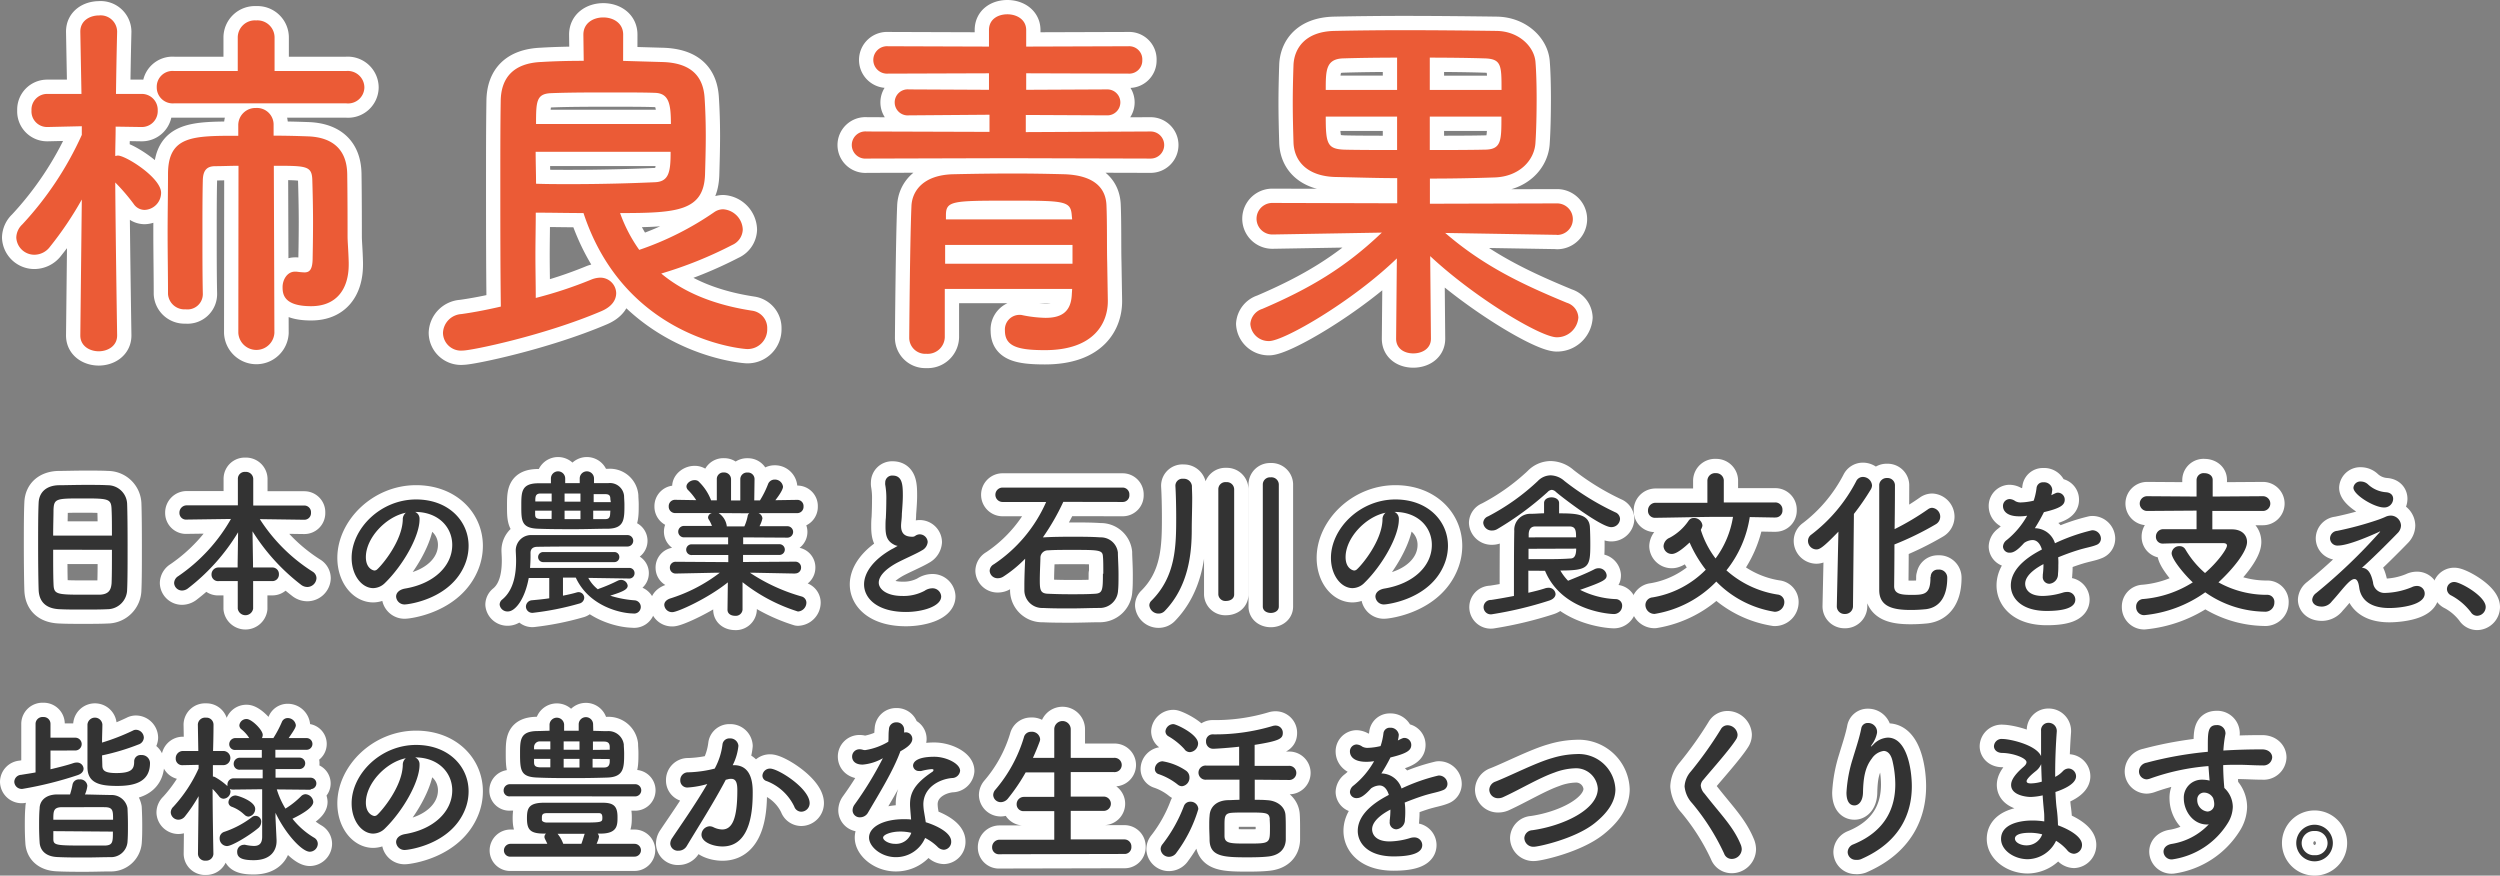 <svg xmlns="http://www.w3.org/2000/svg" viewBox="0 0 437.32 153.17"><rect x="0" y="0" width="437.32" height="153.17" fill="#808080" stroke="none"/><defs><style>.cls-1{fill:none;stroke:#fff;stroke-linecap:round;stroke-linejoin:round;stroke-width:5px;}.cls-2{fill:#333;}.cls-3{fill:#eb5b36;}</style></defs><title>アセット 4</title><g id="レイヤー_2" data-name="レイヤー 2"><g id="レイヤー_1-2" data-name="レイヤー 1"><path class="cls-1" d="M18.77,106.57c-1.23.06-2.75.06-4.23.06s-2.91,0-4.06-.06c-2.44-.08-3.64-1.31-3.72-3.38-.06-1.82-.09-4.88-.09-7.93,0-2.71,0-5.46.09-7.33s1.4-3,3.5-3.05c1.06,0,2.88-.06,4.67-.06,1.49,0,2.94,0,3.89.06a3.39,3.39,0,0,1,3.42,3.27c.06,1.71.08,4.51.08,7.31,0,3.08,0,6.16-.08,7.64A3.47,3.47,0,0,1,18.77,106.57Zm.81-12.88c0-1.76,0-3.38-.06-4.5-.05-1.94-.47-2-4.95-2-4.73,0-5.13,0-5.21,2,0,1.14-.06,2.74-.06,4.5ZM9.3,96.16c0,2.35,0,4.59.06,5.93.06,1.83.36,1.94,5.12,1.94,1.1,0,2.22,0,2.94,0,1.57-.06,2-.79,2.1-2,.06-1.4.06-3.61.06-5.85Z"/><path class="cls-1" d="M44.28,101.65v4.81a1.36,1.36,0,0,1-2.69,0v-4.81H38.28A1.14,1.14,0,0,1,37,100.5a1.21,1.21,0,0,1,1.26-1.23h3.31v-.7l.08-5.46a35.55,35.55,0,0,1-8.79,9.83,1.73,1.73,0,0,1-1,.36,1.38,1.38,0,0,1-1.4-1.32,1.46,1.46,0,0,1,.73-1.2,30.08,30.08,0,0,0,9.21-10l-7.75.11h0a1.15,1.15,0,0,1-1.26-1.17,1.27,1.27,0,0,1,1.29-1.32h8.93V83.75a1.2,1.2,0,0,1,1.31-1.2,1.27,1.27,0,0,1,1.38,1.2v4.68h8.9a1.17,1.17,0,0,1,1.2,1.26,1.16,1.16,0,0,1-1.2,1.23h0l-7.75-.11A30,30,0,0,0,54.69,100a1.35,1.35,0,0,1,.67,1.14,1.62,1.62,0,0,1-1.62,1.54,1.82,1.82,0,0,1-1-.33,35.63,35.63,0,0,1-8.57-9.41l.09,5.6v.73h3.33a1.13,1.13,0,0,1,1.2,1.17,1.14,1.14,0,0,1-1.2,1.21Z"/><path class="cls-1" d="M79.11,95.32c0-3.11-2.44-5.77-6.5-5.77h0a1.28,1.28,0,0,1,.78,1.18v.14c0,2.94-2.88,8-6,11.06a3,3,0,0,1-2.1.95c-2,0-3.78-2.24-3.78-5.29,0-5.07,5-10.22,11.28-10.22,5.66,0,9.18,3.75,9.18,8.12a8.56,8.56,0,0,1-.61,3.16c-2.47,6.22-10.08,7.08-10.47,7.08a1.47,1.47,0,0,1-1.6-1.37c0-.61.48-1.2,1.54-1.4C75.92,102.12,79.11,99,79.11,95.32ZM71,89.69c-3.5.7-7,4.42-7,7.76,0,2.1,1.4,2.35,1.48,2.35a.74.74,0,0,0,.53-.23c.84-.75,4.34-4.9,4.45-8.67A1.45,1.45,0,0,1,71,89.69Z"/><path class="cls-1" d="M102.91,101.09a6.23,6.23,0,0,0,1.68,2,1,1,0,0,1,.28-.14,27.8,27.8,0,0,0,3.19-1.37,1.44,1.44,0,0,1,.56-.14,1.17,1.17,0,0,1,1.18,1c0,.67-.82,1.06-3.06,1.76a18.59,18.59,0,0,0,4.23.81,1.16,1.16,0,1,1-.25,2.3c-1.82,0-7.59-1.07-10-6.27H98.48v3.16c.87-.17,1.71-.36,2.38-.56a1.43,1.43,0,0,1,.34-.06,1,1,0,0,1,1,1,1.1,1.1,0,0,1-.87,1,48.86,48.86,0,0,1-8.12,1.62A1.11,1.11,0,0,1,92,106.15,1.13,1.13,0,0,1,93.08,105c.84-.08,1.9-.17,3-.34v-3.55H92.49c-.67,3.69-2.35,5.85-3.64,5.85a1.37,1.37,0,0,1-1.45-1.21,1.17,1.17,0,0,1,.47-.89c2.1-1.74,2.41-4.73,2.41-6.83,0-.73-.06-1.38-.06-1.8v0a2.69,2.69,0,0,1,2.86-2.63c2.6,0,5.38,0,8.2,0s5.72,0,8.49,0a1,1,0,1,1,0,2h0c-2.07,0-4.17,0-6.22,0-3.3,0-6.52,0-9.52.05-.87,0-1.23.42-1.23,1.07a26.24,26.24,0,0,1-.08,2.63H110a.9.9,0,0,1,1,.92.92.92,0,0,1-1,.93Zm1-16.58c.84,0,1.7,0,2.52,0a2.48,2.48,0,0,1,2.74,2.24c0,.39.06,1,.06,1.51,0,2.55,0,4.15-2.83,4.23-1.79,0-3.81.08-5.83.08-2.24,0-4.48,0-6.38-.08-3-.08-3-1.4-3-4,0-2.41,0-3.92,2.94-3.95.73,0,1.46,0,2.24,0v-.84a1.25,1.25,0,0,1,2.5,0v.81h2.54v-.81a1.25,1.25,0,0,1,2.5,0ZM96.5,86.33c-.68,0-1.32,0-1.94,0-.78,0-.89.42-.92,1,0,.11,0,.25,0,.39H96.5Zm0,3H93.61c0,.2,0,.39,0,.56,0,.62.11.87,1,.89.59,0,1.23,0,1.88,0Zm-1.49,9a.88.88,0,1,1,0-1.76h12.43a.86.86,0,0,1,.9.86.87.87,0,0,1-.9.9Zm6.53-12H98.76v1.43h2.78Zm0,3H98.76v1.48h2.78Zm5.23-2c0-.64-.19-.89-.92-.89s-1.35,0-2,0v1.4h3Zm0,2h-3v1.48c.7,0,1.43,0,2.1,0s.84-.3.87-1Z"/><path class="cls-1" d="M139.08,100.33l-7.05-.14h-.84a32,32,0,0,0,9,4.14,1.13,1.13,0,0,1,.87,1.1,1.57,1.57,0,0,1-1.48,1.54,30.09,30.09,0,0,1-9.69-5.13l0,4.82v0a1.18,1.18,0,0,1-1.31,1.06c-.67,0-1.32-.33-1.32-1.06v0l.06-4.79c-3.47,2.8-8.79,5.21-9.69,5.21a1.36,1.36,0,0,1-1.43-1.26c0-.45.31-.87,1-1.12a28,28,0,0,0,8.71-4.51h-.92l-6.81.14h0a1,1,0,0,1-1-1,1,1,0,0,1,1.06-1.06l9.16.06,0-1.24-6.33,0a.94.94,0,1,1,0-1.87l6.3,0V94l-7.73,0a1,1,0,1,1,0-2l4.9,0A6.05,6.05,0,0,0,124,90.9a.68.68,0,0,1-.14-.42.85.85,0,0,1,.7-.73l-6.41,0a1.12,1.12,0,0,1-1.17-1.17,1.1,1.1,0,0,1,1.14-1.15h0l3.67.06a10.37,10.37,0,0,0-1.46-1.8.93.93,0,0,1-.25-.58c0-.59.73-1.12,1.4-1.12a1.14,1.14,0,0,1,.65.16,8.93,8.93,0,0,1,2.26,3.37l1,0,0-3.72v0a1.14,1.14,0,0,1,1.23-1.15,1.19,1.19,0,0,1,1.26,1.18v3.72h1.62V83.84a1.17,1.17,0,0,1,1.26-1.18,1.15,1.15,0,0,1,1.23,1.15v0l-.05,3.72,1,0a16.71,16.71,0,0,0,1.4-2.81,1.23,1.23,0,0,1,1.18-.83,1.42,1.42,0,0,1,1.45,1.25c0,.09,0,.65-1.34,2.36l3.81-.06h0a1.08,1.08,0,0,1,1.12,1.15,1.1,1.1,0,0,1-1.14,1.17l-6.75,0a1.07,1.07,0,0,1,.7.92,5.22,5.22,0,0,1-.51,1.37l4.88,0a1,1,0,1,1,0,2L130,94v1.2l6.25,0a.94.94,0,1,1,0,1.87l-6.27,0,0,1.24,9.15-.06a1,1,0,0,1,1,1.06,1,1,0,0,1-1,1ZM125.7,89.75A3.22,3.22,0,0,1,127.13,92l0,.08h3.08a8.05,8.05,0,0,0,.58-1.82.69.69,0,0,1,.28-.47Z"/><path class="cls-1" d="M156.36,95.26c-1.2-.64-1.46-1.57-1.46-3.13,0-.45,0-1,.06-1.52.06-1.28.08-2.29.08-3.13a13.13,13.13,0,0,0-.19-2.69,1.59,1.59,0,0,1,0-.36,1.21,1.21,0,0,1,1.29-1.24c1.71,0,1.79,1.63,1.79,3.5,0,.79-.06,1.77-.17,3.17,0,.87-.14,1.57-.14,2.13,0,1.73,1.15,1.9,2,1.9.42,0,.48-.22.81-.33a1.2,1.2,0,0,1,.45-.09,1.41,1.41,0,0,1,1.4,1.34,1.82,1.82,0,0,1-1,1.46c-.95.59-3.19,1.54-4.48,2.24-2.12,1.18-3.08,2.38-3.08,3.42s1.24,2.32,4.12,2.32a7.79,7.79,0,0,0,3.89-.9,2.46,2.46,0,0,1,1.32-.44,1.51,1.51,0,0,1,1.59,1.42c0,1.74-3.27,2.72-6.16,2.72-5.06,0-7.33-2.41-7.33-4.82,0-2,1.54-4.31,4.93-6.21.05,0,.72-.39.95-.53A1.84,1.84,0,0,1,156.36,95.26Z"/><path class="cls-1" d="M186,87.79A40.26,40.26,0,0,1,182.43,94l.14,0c1.48-.09,3.25-.11,5-.11s3.33,0,4.9.11a3,3,0,0,1,3.08,2.66c0,.84.11,2.35.11,3.78,0,1.12,0,2.18-.08,2.83a3.19,3.19,0,0,1-3.25,3.08c-1.49,0-3.25.08-5,.08s-3.44,0-4.87-.08a3.11,3.11,0,0,1-3.27-3c0-.25,0-.59,0-1,0-1.34.08-3.27.14-4.62a22,22,0,0,1-3.78,3.11,1.78,1.78,0,0,1-1,.31,1.38,1.38,0,0,1-1.43-1.29,1.34,1.34,0,0,1,.73-1.15A25.31,25.31,0,0,0,183,87.81h-7.62a1.26,1.26,0,1,1,0-2.52h21a1.19,1.19,0,0,1,1.18,1.27,1.16,1.16,0,0,1-1.18,1.25Zm7,12.57c0-1.15,0-2.38-.06-2.94-.05-1.21-.56-1.23-5.49-1.23-1.51,0-3,0-4.11.08A1.31,1.31,0,0,0,182,97.45c0,.64-.11,2.6-.11,4,0,1.65.06,2.35,1.37,2.41s2.63.09,4.09.09,3,0,4.26-.09S192.93,103.19,192.93,100.36Z"/><path class="cls-1" d="M202.67,107.33a1.61,1.61,0,0,1-1.62-1.43,1.13,1.13,0,0,1,.36-.81c4.29-4.26,4.34-9.6,4.34-14.64,0-1.8-.05-4-.14-5.46V84.9A1.23,1.23,0,0,1,207,83.75,1.41,1.41,0,0,1,208.5,85c0,.61.05,1.34.05,2.1,0,1.87-.08,4-.08,5.57,0,4.06-.53,9.86-4.71,14.19A1.47,1.47,0,0,1,202.67,107.33Zm10.45-21.78a1.24,1.24,0,0,1,1.37-1.21,1.28,1.28,0,0,1,1.4,1.21V104c0,.75-.7,1.12-1.4,1.12a1.23,1.23,0,0,1-1.37-1.12Zm7.78-.84a1.26,1.26,0,0,1,1.37-1.21,1.29,1.29,0,0,1,1.43,1.21V106.1c0,.75-.7,1.12-1.4,1.12s-1.4-.37-1.4-1.12Z"/><path class="cls-1" d="M250.47,95.32c0-3.11-2.44-5.77-6.5-5.77h-.05a1.27,1.27,0,0,1,.78,1.18v.14c0,2.94-2.88,8-6,11.06a3,3,0,0,1-2.1.95c-2,0-3.78-2.24-3.78-5.29,0-5.07,5-10.22,11.28-10.22,5.66,0,9.19,3.75,9.19,8.12a8.58,8.58,0,0,1-.62,3.16c-2.46,6.22-10.08,7.08-10.47,7.08a1.47,1.47,0,0,1-1.6-1.37c0-.61.48-1.2,1.54-1.4C247.28,102.12,250.47,99,250.47,95.32Zm-8.09-5.63c-3.5.7-7,4.42-7,7.76,0,2.1,1.4,2.35,1.48,2.35a.74.74,0,0,0,.53-.23c.84-.75,4.34-4.9,4.45-8.67A1.45,1.45,0,0,1,242.38,89.69Z"/><path class="cls-1" d="M281.83,92.21c-1.71,0-8.32-5-9.66-6.16a1.15,1.15,0,0,0-.73-.36,1.13,1.13,0,0,0-.73.39,53.78,53.78,0,0,1-8.79,6.47,1.75,1.75,0,0,1-.92.25,1.47,1.47,0,0,1-1.54-1.34,1.27,1.27,0,0,1,.84-1.13A38.68,38.68,0,0,0,269,84.15a3.17,3.17,0,0,1,2.24-1,3.78,3.78,0,0,1,2.44,1,46.06,46.06,0,0,0,8.87,5.46,1.29,1.29,0,0,1,.84,1.17A1.51,1.51,0,0,1,281.83,92.21Zm-14.48,7.62v3.86c1.09-.25,2.1-.5,2.94-.78a1.84,1.84,0,0,1,.53-.09,1.19,1.19,0,0,1,1.29,1.1c0,.41-.33.89-1.12,1.14a65.82,65.82,0,0,1-9.94,2.38,1.26,1.26,0,1,1-.22-2.49c1.34-.2,2.69-.45,4-.7,0-3.86,0-8.73.06-11.37a2.8,2.8,0,0,1,2.91-3c.81,0,1.57-.09,2.3-.09V88c0-.68.67-1,1.31-1s1.32.33,1.32,1V89.8c3,0,5.15.12,5.38,2.27.05.81.08,2,.08,3.11,0,4-.2,4.62-5.24,4.62a8.67,8.67,0,0,0,1.35,1.79c1.17-.48,3.3-1.32,4.59-2a1.59,1.59,0,0,1,.73-.19,1.38,1.38,0,0,1,1.43,1.23c0,.73-.37,1.06-4.65,2.55a15.1,15.1,0,0,0,6.24,1.62,1.13,1.13,0,0,1,1.12,1.18,1.44,1.44,0,0,1-1.54,1.43c-.11,0-8.93-.28-11.95-7.56ZM275.7,94c0-1.21-.09-1.88-1.12-1.91-.68,0-1.35,0-2.08,0-1.17,0-2.43,0-3.92,0-.78,0-1.14.5-1.17,1.35,0,.16,0,.36,0,.56Zm-8.32,2v1.81c1,0,1.9,0,2.72,0,1.62,0,3,0,4.53-.11.51,0,1.09-.14,1.09-1.73Z"/><path class="cls-1" d="M310.47,90.53l-4.39-.08A19.66,19.66,0,0,1,302,99.77a17.43,17.43,0,0,0,8.93,4.23,1.31,1.31,0,0,1,1.2,1.31,1.69,1.69,0,0,1-1.68,1.71,18.2,18.2,0,0,1-10.22-5.29,19.33,19.33,0,0,1-10.78,5.66,1.58,1.58,0,0,1-1.62-1.57,1.35,1.35,0,0,1,1.26-1.32,17,17,0,0,0,9.3-4.84,22.4,22.4,0,0,1-2.83-4.76c-2.13,2-2.86,2-3.14,2A1.43,1.43,0,0,1,291,95.54a1.7,1.7,0,0,1,1.09-1.48,9.25,9.25,0,0,0,3.27-2.94,1.06,1.06,0,0,1,.93-.51,1.47,1.47,0,0,1,1.51,1.27c0,.14,0,.25-.28.81a16.16,16.16,0,0,0,2.58,5,16.55,16.55,0,0,0,3.05-7.28c-.81,0-1.57,0-2.35,0-2.75,0-5.69.09-11.23.17h0a1.21,1.21,0,0,1-1.29-1.26,1.33,1.33,0,0,1,1.32-1.37l9.07,0,0-3.89a1.35,1.35,0,0,1,1.49-1.29A1.33,1.33,0,0,1,301.54,84l0,3.89,9,0a1.25,1.25,0,0,1,1.26,1.34,1.2,1.2,0,0,1-1.23,1.29Z"/><path class="cls-1" d="M321.31,106l.28-13c-2.75,2.86-3.31,3.11-3.87,3.11a1.5,1.5,0,0,1-1.45-1.48,1.35,1.35,0,0,1,.59-1.12,27.79,27.79,0,0,0,7.84-9.33,1.29,1.29,0,0,1,1.17-.75,1.61,1.61,0,0,1,1.6,1.48,1.48,1.48,0,0,1-.23.73,42.85,42.85,0,0,1-2.94,4.26L324.14,106a1.36,1.36,0,0,1-1.43,1.4,1.33,1.33,0,0,1-1.4-1.38Zm16.43-5.07a1.23,1.23,0,0,1,1.32-1.29,1.42,1.42,0,0,1,1.57,1.43c0,3-1.12,5.15-3.7,5.49a26.42,26.42,0,0,1-2.66.14c-3.08,0-5.54-.54-5.54-3.48,0-1.14,0-17.61,0-18.45a1.31,1.31,0,0,1,1.38-1.15,1.29,1.29,0,0,1,1.37,1.21c0,.56,0,4-.06,7.73a45.66,45.66,0,0,0,5.85-3.48,1.27,1.27,0,0,1,.7-.25,1.56,1.56,0,0,1,1.43,1.57,1.53,1.53,0,0,1-.75,1.29,52.43,52.43,0,0,1-7.26,3.55c0,3.62-.05,6.86-.05,7.37.05,1.26,1.15,1.45,2.94,1.45,2.24,0,3.41,0,3.41-3v-.17Z"/><path class="cls-1" d="M360.06,98.88a14.1,14.1,0,0,1-.06,1.54,1.66,1.66,0,0,1-1.51,1.7,1.17,1.17,0,0,1-1.15-1.31v-.26a14.13,14.13,0,0,0,.12-1.87c-.59.31-3.2,1.68-3.2,3.44,0,.48.23,2.13,3.08,2.13a12.68,12.68,0,0,0,3.53-.59,2.4,2.4,0,0,1,.7-.11,1.35,1.35,0,0,1,1.46,1.32c0,.59-.23,2-5,2-4.6,0-6.28-2.4-6.28-4.45,0-3.41,4-5.54,5.44-6.3-.34-1.09-.9-1.65-1.66-1.65a2.8,2.8,0,0,0-1.45.5c-1.18,1.32-1.88,1.71-2.49,1.71a1.12,1.12,0,0,1-1.21-1.06,1.52,1.52,0,0,1,.65-1.15,14.69,14.69,0,0,0,3.58-4.26,7.56,7.56,0,0,1-1.37.11c-2.83,0-2.86-1.56-2.86-1.79a1.19,1.19,0,0,1,1.15-1.23,1.8,1.8,0,0,1,1,.36,1.85,1.85,0,0,0,1,.23,10.89,10.89,0,0,0,2.22-.31,11,11,0,0,0,.5-2.21,1.1,1.1,0,0,1,1.18-1A1.43,1.43,0,0,1,359,85.63a5,5,0,0,1-.17,1c.84-.42.95-.45,1.15-.45a1.22,1.22,0,0,1,1.2,1.23c0,.93-.73,1.49-3.64,2.18a31.21,31.21,0,0,1-1.59,2.81,3.72,3.72,0,0,1,3.52,2.63,32.93,32.93,0,0,1,6.47-2.27,1.49,1.49,0,0,1,1.57,1.45,1.16,1.16,0,0,1-.76,1.1c-.86.36-1.79.47-3.24.92-1.18.36-2.38.81-3.48,1.26A9.72,9.72,0,0,1,360.06,98.88Z"/><path class="cls-1" d="M387,89.38l0,3.22h3.44c1.65,0,2.63.93,2.63,2.21,0,1.69-2.52,4.79-5,7.06a17.31,17.31,0,0,0,8.6,2.18,1.23,1.23,0,0,1,1.18,1.35A1.59,1.59,0,0,1,396.1,107a18.44,18.44,0,0,1-10.34-3.39,21.94,21.94,0,0,1-10.69,4,1.4,1.4,0,0,1-1.4-1.46,1.31,1.31,0,0,1,1.31-1.37,19.15,19.15,0,0,0,8.6-2.91c-1.29-1.18-3.7-4-3.7-5.1a1.33,1.33,0,0,1,1.4-1.23,1.13,1.13,0,0,1,1,.56,16.58,16.58,0,0,0,3.44,4.14c2.3-2,3.84-4.23,3.84-4.81,0-.26-.22-.42-.64-.42h-3c-2.32,0-5.12,0-7.5.08h-.06a1.17,1.17,0,0,1-1.23-1.2,1.28,1.28,0,0,1,1.32-1.32h5.79l0-3.25-8.65.06a1.29,1.29,0,1,1,0-2.58l8.65.06,0-2.91a1.23,1.23,0,0,1,1.37-1.18c.73,0,1.45.39,1.45,1.18l0,2.91,8.79-.06a1.29,1.29,0,1,1,0,2.58Z"/><path class="cls-1" d="M415.11,101.87a2,2,0,0,0,2.1,1.85,13.08,13.08,0,0,0,4.67-1,2,2,0,0,1,.9-.22,1.33,1.33,0,0,1,1.37,1.34c0,2-4.2,2.52-6.19,2.52-3.64,0-5-1.71-5.26-3.53-.14-1.09-.42-1.54-.84-1.54-.9,0-2.35,2.19-3.95,3.9a2.19,2.19,0,0,1-1.73.92c-1.35,0-1.71-.76-1.71-1.2a1.6,1.6,0,0,1,.67-1.15A95.31,95.31,0,0,0,416.2,93.19a.9.9,0,0,0,.17-.25,0,0,0,0,0,0,0,2.54,2.54,0,0,0-.36.17c-1.35.61-5.24,2.32-7,2.32a1.28,1.28,0,0,1-1.42-1.26,1.35,1.35,0,0,1,1.26-1.31A57.85,57.85,0,0,0,416,90.92a14.87,14.87,0,0,0,1.46-.59,2.47,2.47,0,0,1,.73-.14A1.81,1.81,0,0,1,420,91.93a1.9,1.9,0,0,1-.56,1.29c-1.32,1.37-4.79,4.84-6.28,6.1C414.49,99.38,414.88,100.86,415.11,101.87ZM417,88.77c-1.68,0-5.32-2.21-5.32-3.45A1.21,1.21,0,0,1,413,84.23a1.86,1.86,0,0,1,1.21.48,5.15,5.15,0,0,0,3.22,1.4c.84.08,1.2.58,1.2,1.14A1.54,1.54,0,0,1,417,88.77Z"/><path class="cls-1" d="M432.24,107.11a10.59,10.59,0,0,0-3.44-2.94,1.27,1.27,0,0,1-.76-1.12,1.25,1.25,0,0,1,1.32-1.24c1,0,5.46,2.47,5.46,4.37a1.55,1.55,0,0,1-1.51,1.54A1.28,1.28,0,0,1,432.24,107.11Z"/><path class="cls-1" d="M8.83,131.29v3.28c1.54-.37,3-.73,4.06-1.1a1.92,1.92,0,0,1,.5-.08,1.14,1.14,0,0,1,1.23,1.06c0,.45-.3.9-1.06,1.15A64,64,0,0,1,3.93,138a1.3,1.3,0,0,1-1.43-1.23,1.26,1.26,0,0,1,1.2-1.23c.82-.14,1.68-.26,2.52-.42v-8.54a1.21,1.21,0,0,1,1.32-1.15,1.19,1.19,0,0,1,1.29,1.15v2.46h4.34a1.12,1.12,0,1,1,0,2.24Zm10.58,7.78a2.82,2.82,0,0,1,2.89,2.27c.05.95.08,2,.08,3s0,2-.08,3a2.9,2.9,0,0,1-3,2.6c-1.37,0-2.88.06-4.37.06-1.7,0-3.41,0-4.92-.08-2-.09-3-1.15-3.08-2.58-.06-.92-.09-1.9-.09-2.91s0-2,.09-3c0-1.18.86-2.41,3-2.46.73,0,1.48,0,2.32,0a14.17,14.17,0,0,0,.45-1.79,1.13,1.13,0,0,1,1.21-.84,1.24,1.24,0,0,1,1.37,1.12,4.91,4.91,0,0,1-.42,1.51C16.39,139,18,139.05,19.41,139.07Zm.37,4.32c0-1.52,0-2.16-1.38-2.19s-3.22,0-4.84,0c-1,0-2,0-2.86,0-1.37.06-1.37.76-1.37,2.19Zm-10.45,2c0,.48,0,.93,0,1.35,0,1.15.48,1.17,5.77,1.17,1.15,0,2.27,0,3.3,0,1.35-.06,1.35-.67,1.35-2.44Zm8.57-11.53c0,.89.36,1.37,2.46,1.37,2.69,0,3.11-.73,3.11-2a1.11,1.11,0,0,1,1.23-1.15,1.43,1.43,0,0,1,1.54,1.4c0,3.47-3,4-5.74,4-2.91,0-5.2-.42-5.2-3.27,0-1.71,0-5.94,0-7.48a1.31,1.31,0,0,1,2.61,0v0c0,.79-.06,2-.06,3.17a37.89,37.89,0,0,0,5.4-2.1,1.05,1.05,0,0,1,.56-.14,1.41,1.41,0,0,1,1.35,1.37,1.32,1.32,0,0,1-.93,1.2,39.55,39.55,0,0,1-6.38,1.91Z"/><path class="cls-1" d="M54.36,138.15l-5.94-.06a14.91,14.91,0,0,0,1.51,3.36,14.83,14.83,0,0,0,2.72-2.15,1.13,1.13,0,0,1,.78-.37,1.45,1.45,0,0,1,1.37,1.35c0,.92-1.7,2-3.64,2.94a13.78,13.78,0,0,0,3.76,3.3,1.24,1.24,0,0,1,.67,1.09,1.42,1.42,0,0,1-1.4,1.38c-1.37,0-4.26-3.14-6-6.81l0,.79.19,4v.17c0,1.48-.87,3.33-4,3.33-1.88,0-2.89-.34-2.89-1.43a1.18,1.18,0,0,1,1.15-1.26.72.72,0,0,1,.25,0,8,8,0,0,0,1.51.2c.87,0,1.46-.34,1.46-1.63l0-8.29-5.07.06a1.31,1.31,0,0,1-.58-.11,1.48,1.48,0,0,1,.11.45,1.29,1.29,0,0,1-1.21,1.26,1,1,0,0,1-.81-.45A16.66,16.66,0,0,0,37.19,138c0,4.37.14,11.4.14,11.4v0A1.25,1.25,0,0,1,36,150.55a1.23,1.23,0,0,1-1.37-1.17v0l.11-10.11a26.19,26.19,0,0,1-2.38,3.53,1.47,1.47,0,0,1-1.15.59,1.35,1.35,0,0,1-1.34-1.26,1.37,1.37,0,0,1,.45-1,25.12,25.12,0,0,0,4.42-6.69v-.65l-2.72.06h-.05a1.13,1.13,0,0,1-1.23-1.18A1.26,1.26,0,0,1,32,131.37h2.69l-.08-4.62v0a1.26,1.26,0,0,1,1.4-1.21,1.23,1.23,0,0,1,1.34,1.21v0s0,2.13-.08,4.62h1.9a1.24,1.24,0,0,1,0,2.47h0l-1.93,0c0,.67,0,1.34,0,2a.84.84,0,0,1,.34.08,11.06,11.06,0,0,1,2.21,1.6.89.89,0,0,1,0-.28,1.07,1.07,0,0,1,1.09-1.09h5.07l0-1.51H42a1,1,0,0,1-1.12-1A1.06,1.06,0,0,1,42,132.55h3.8v-1.37H41.25a1,1,0,0,1-1.15-1,1.08,1.08,0,0,1,1.15-1.07H43.6a6.28,6.28,0,0,0-1.34-1.51.9.9,0,0,1-.39-.73,1.24,1.24,0,0,1,1.29-1.09c.86,0,2.8,1.91,2.8,2.77a1.29,1.29,0,0,1-.14.56h2a19.55,19.55,0,0,0,1.48-2.8,1.09,1.09,0,0,1,1-.7,1.43,1.43,0,0,1,1.45,1.24c0,.28-.08.58-1.26,2.26h3.14a1,1,0,1,1,0,2.05H48.17l0,1.37h4.22a1,1,0,1,1,0,2H48.2l0,1.51h6.14a1,1,0,0,1,1,1,1,1,0,0,1-1,1ZM39.71,148a1.32,1.32,0,0,1-1.29-1.37,1.15,1.15,0,0,1,.82-1.12A16.81,16.81,0,0,0,44,143a1,1,0,0,1,1.68.9,1.38,1.38,0,0,1-.56,1C43.66,146.13,40.58,148,39.71,148Zm3-5.52a6.29,6.29,0,0,0-2.21-1.37.84.84,0,0,1-.54-.78,1.27,1.27,0,0,1,1.21-1.18c.45,0,3.47,1,3.47,2.35a1.35,1.35,0,0,1-1.18,1.35A1.07,1.07,0,0,1,42.71,142.46Z"/><path class="cls-1" d="M79.11,138.26c0-3.11-2.44-5.77-6.5-5.77h0a1.28,1.28,0,0,1,.78,1.18v.14c0,2.94-2.88,8-6,11.06a3,3,0,0,1-2.1.95c-2,0-3.78-2.24-3.78-5.29,0-5.07,5-10.22,11.28-10.22,5.66,0,9.18,3.75,9.18,8.12a8.52,8.52,0,0,1-.61,3.16c-2.47,6.22-10.08,7.09-10.47,7.09a1.47,1.47,0,0,1-1.6-1.37c0-.62.48-1.21,1.54-1.4C75.92,145.07,79.11,141.93,79.11,138.26ZM71,132.63c-3.5.7-7,4.43-7,7.76,0,2.1,1.4,2.35,1.48,2.35a.72.72,0,0,0,.53-.22c.84-.76,4.34-4.9,4.45-8.68A1.47,1.47,0,0,1,71,132.63Z"/><path class="cls-1" d="M89.24,139.3a1,1,0,0,1-1.14-1,1.09,1.09,0,0,1,1.14-1.12H111a1.07,1.07,0,1,1,0,2.13Zm.12,10.55a1.09,1.09,0,0,1-1.21-1.06,1.16,1.16,0,0,1,1.21-1.18h6.38c-.11-.28-.28-.58-.42-.89a.71.71,0,0,1-.08-.34.73.73,0,0,1,.28-.56h-.34c-2.49,0-3-.73-3-2.69,0-1.73.3-2.68,2.91-2.71,1.9,0,3.86,0,5.88,0,1.45,0,3,0,4.45,0,2,0,2.6.67,2.6,2.52,0,1.37,0,2.83-2.82,2.88h-.65a.93.93,0,0,1,.23.59,6.41,6.41,0,0,1-.42,1.2H111a1.12,1.12,0,1,1,0,2.24Zm14.42-22c.81,0,1.59.05,2.4.05a2.7,2.7,0,0,1,2.94,2.33c0,.42.06,1,.06,1.51,0,2.52,0,4.2-3,4.28-1.85.06-3.81.09-5.77.09-2.19,0-4.34,0-6.3-.09-3-.08-3.14-1.17-3.14-4.14,0-2.47,0-3.95,3-4,.7,0,1.43-.05,2.16-.05v-1.12a1.28,1.28,0,0,1,2.55,0v1.12h2.55v-1.12a1.26,1.26,0,0,1,2.52,0Zm-7.51,1.84c-.61,0-1.2,0-1.79,0a1,1,0,0,0-1.06,1v.39h2.85Zm0,3.06H93.42v.56c0,.61.19.89,1.09.92.59,0,1.15,0,1.76,0Zm8.18,9.49c-1.35,0-2.86,0-4.34,0s-3,0-4.4,0c-.78,0-.92.25-.92.78,0,.11,0,.25,0,.42s.28.45.92.45c1.51,0,3.33,0,5.12,0,4.51,0,4.54,0,4.54-.87S104.92,142.24,104.45,142.24Zm-2.75,5.37c.17-.44.34-1,.54-1.65,0,0,.05-.08.05-.11H97.53a6,6,0,0,1,1,1.76Zm-.33-17.92H98.6v1.46h2.77Zm0,3.06H98.6v1.51h2.77Zm5.29-1.6c0-.17,0-.34,0-.48,0-.67-.31-.95-1-.95s-1.29,0-1.94,0v1.46Zm-3,1.6v1.51c.68,0,1.35,0,2,0s.95-.28,1-.95c0-.17,0-.34,0-.53Z"/><path class="cls-1" d="M123.43,137.23a15.84,15.84,0,0,1-3.16.53A1.22,1.22,0,0,1,119,136.5a1.35,1.35,0,0,1,1.4-1.4,20.79,20.79,0,0,0,4.62-.65,11.78,11.78,0,0,0,1.37-4.28,1.2,1.2,0,0,1,1.26-1,1.42,1.42,0,0,1,1.52,1.29,9.53,9.53,0,0,1-1,3.39h.22c3.19,0,3.28,3.44,3.28,4.73,0,2.49-.11,9.49-5.29,9.49-1.6,0-3.67-.73-3.67-2.07a1.5,1.5,0,0,1,1.45-1.46,1.54,1.54,0,0,1,.59.14,3.77,3.77,0,0,0,1.57.42c1.82,0,2.66-2,2.66-6.86,0-1.14-.17-2-1.06-2a2,2,0,0,0-.51.05,3,3,0,0,1-.45.11c-2.1,4-5,8.54-6.83,11.6a1.64,1.64,0,0,1-1.45.81,1.31,1.31,0,0,1-1.43-1.21,1.73,1.73,0,0,1,.33-1c1.24-1.87,4.15-6,6.14-9.46Zm15.51,3.86a8.85,8.85,0,0,0-4.81-4.45,1,1,0,0,1-.76-.95,1.31,1.31,0,0,1,1.35-1.24c1.42,0,6.91,3.48,6.91,6.05a1.49,1.49,0,0,1-1.48,1.49A1.31,1.31,0,0,1,138.94,141.09Z"/><path class="cls-1" d="M157.51,131.4c-1.26,3.45-3.64,7.28-5.66,10.73a1.59,1.59,0,0,1-1.4.84,1.24,1.24,0,0,1-1.31-1.21,1.75,1.75,0,0,1,.3-.95,61.18,61.18,0,0,0,5-8.18,8.47,8.47,0,0,1-3.53,1.12c-1.85,0-1.85-1.26-1.85-1.37a1.27,1.27,0,0,1,1.29-1.31,1.89,1.89,0,0,1,.56.08,1.24,1.24,0,0,0,.48.06,11.33,11.33,0,0,0,4-1.46c.08-.67,0-1.32.11-2.16a1.24,1.24,0,0,1,1.31-1.23,1.28,1.28,0,0,1,1.35,1.21v.58a1.54,1.54,0,0,1,.31-.05,1.15,1.15,0,0,1,1.12,1.15c0,.95-1.21,1.68-2,2.12Zm-.81,18.54c-2.55,0-4.68-1.82-4.68-3.42,0-1.85,2.46-3.22,6.08-3.22.42,0,.86,0,1.28.06-.19-2.24-.19-2.35-.19-2.66,0-1.82.59-3.47,3.86-5.66a.49.49,0,0,0,.25-.33c0-.17-.25-.17-.36-.17a10.6,10.6,0,0,0-1.79.33,1.63,1.63,0,0,1-.37,0,1,1,0,0,1-1.06-.92c0-.73.81-1.57,3.72-1.57,2.05,0,4.51,1.18,4.51,2.46a1.42,1.42,0,0,1-1.43,1.26c-2.24.2-5,1.68-5,4.62a9.08,9.08,0,0,0,.14,1.38c.09.56.2,1.14.28,1.73,1.74.53,4.45,1.77,4.45,3.36a1.38,1.38,0,0,1-1.28,1.46,1.64,1.64,0,0,1-1.15-.56,9,9,0,0,0-2.13-1.51A5.52,5.52,0,0,1,156.7,149.94Zm.78-4.48c-1.65,0-3,.56-3,1.06s1,1.09,2.07,1.09a2.8,2.8,0,0,0,2.86-1.93A8.61,8.61,0,0,0,157.48,145.46Z"/><path class="cls-1" d="M174.87,149.43a1.19,1.19,0,0,1-1.32-1.2,1.3,1.3,0,0,1,1.32-1.34l9.55,0v-5l-5.27,0a1.19,1.19,0,0,1-1.31-1.2,1.27,1.27,0,0,1,1.31-1.29l5.27,0v-4.29l-5,0a32.81,32.81,0,0,1-3.1,4.57,1.63,1.63,0,0,1-1.24.64,1.31,1.31,0,0,1-1.34-1.26,1.45,1.45,0,0,1,.36-.9,25.13,25.13,0,0,0,5-9.15,1.26,1.26,0,0,1,1.28-1,1.44,1.44,0,0,1,1.57,1.28,1.35,1.35,0,0,1-.08.42c-.37,1-.76,1.94-1.18,2.86l3.73,0v-5a1.44,1.44,0,1,1,2.88,0v5l7.56,0a1.25,1.25,0,1,1,0,2.49l-7.56,0v4.29l5.66,0a1.25,1.25,0,1,1,0,2.49l-5.66,0v5l9.35,0a1.22,1.22,0,0,1,1.26,1.28,1.18,1.18,0,0,1-1.26,1.26Z"/><path class="cls-1" d="M206,137.23a11.1,11.1,0,0,0-3.28-1.8.93.93,0,0,1-.7-.92,1.38,1.38,0,0,1,1.34-1.34,10.22,10.22,0,0,1,4.12,1.65,1.42,1.42,0,0,1,.59,1.17,1.48,1.48,0,0,1-1.29,1.54A1.17,1.17,0,0,1,206,137.23Zm-1.49,12.65a1.45,1.45,0,0,1-1.48-1.37,1.36,1.36,0,0,1,.33-.84A25.41,25.41,0,0,0,207.1,141a1.16,1.16,0,0,1,1.12-.76,1.34,1.34,0,0,1,1.4,1.29,24.28,24.28,0,0,1-3.81,7.61A1.59,1.59,0,0,1,204.49,149.88Zm2.72-18.79a11.8,11.8,0,0,0-2.83-2.29,1,1,0,0,1-.53-.87,1.4,1.4,0,0,1,1.4-1.26c.47,0,4.31,1.76,4.31,3.39a1.55,1.55,0,0,1-1.43,1.51A1.19,1.19,0,0,1,207.21,131.09Zm12.26,5.3v3.52c.76,0,1.49,0,2.1.06,1.71.06,3.19,1.06,3.28,2.63.05.79.05,1.63.05,2.44,0,.64,0,1.29,0,1.9-.09,1.65-1.18,2.75-3.31,2.91-.84.09-2.1.12-3.36.12-4.25,0-6.55-.14-6.66-2.94,0-.82-.06-1.63-.06-2.41s0-1.32.06-1.91c.08-1.62,1.26-2.66,3.16-2.74.59,0,1.32-.06,2.07-.06v-3.52H211a1.24,1.24,0,1,1,0-2.47h5.76v-3.3c-1.59.19-4.11.36-4.5.36a1.23,1.23,0,0,1-1.29-1.29,1.15,1.15,0,0,1,1.15-1.23A34.93,34.93,0,0,0,222.61,127a1.71,1.71,0,0,1,.53-.08,1.26,1.26,0,0,1,1.26,1.28c0,1-.53,1.4-4.93,2.1v3.67h5.94a1.24,1.24,0,1,1,0,2.47Zm2.63,6.88c-.11-1.14-.58-1.14-4-1.14-1,0-2,0-2.63.05-1.29.09-1.29.67-1.29,2.33,0,.58,0,1.2,0,1.7,0,1.35,1,1.35,4,1.35,3.95,0,3.95,0,3.95-2.75C222.16,144.31,222.13,143.78,222.1,143.27Z"/><path class="cls-1" d="M245.82,141.82a14,14,0,0,1-.06,1.54,1.66,1.66,0,0,1-1.51,1.71,1.18,1.18,0,0,1-1.15-1.32v-.25a14.27,14.27,0,0,0,.12-1.88c-.59.31-3.2,1.68-3.2,3.45,0,.47.23,2.12,3.08,2.12a13.1,13.1,0,0,0,3.53-.58,2.14,2.14,0,0,1,.7-.12,1.36,1.36,0,0,1,1.46,1.32c0,.59-.23,2-5,2-4.6,0-6.28-2.41-6.28-4.46,0-3.41,4-5.54,5.44-6.3-.34-1.09-.9-1.65-1.65-1.65a2.74,2.74,0,0,0-1.46.51c-1.18,1.31-1.88,1.7-2.49,1.7a1.12,1.12,0,0,1-1.21-1.06,1.52,1.52,0,0,1,.65-1.15,14.64,14.64,0,0,0,3.58-4.25,8.58,8.58,0,0,1-1.37.11c-2.83,0-2.86-1.57-2.86-1.79a1.2,1.2,0,0,1,1.15-1.24,1.82,1.82,0,0,1,1,.37,1.89,1.89,0,0,0,1,.22,10.92,10.92,0,0,0,2.21-.31,10.81,10.81,0,0,0,.5-2.21,1.1,1.1,0,0,1,1.18-1,1.44,1.44,0,0,1,1.51,1.23,5,5,0,0,1-.17,1c.84-.42.95-.45,1.15-.45a1.22,1.22,0,0,1,1.2,1.23c0,.93-.73,1.49-3.64,2.19a31.12,31.12,0,0,1-1.59,2.8,3.75,3.75,0,0,1,3.53,2.63,32.72,32.72,0,0,1,6.46-2.27,1.49,1.49,0,0,1,1.57,1.46,1.15,1.15,0,0,1-.76,1.09c-.86.36-1.79.48-3.24.92-1.18.37-2.38.82-3.48,1.26A9.72,9.72,0,0,1,245.82,141.82Z"/><path class="cls-1" d="M268.33,148.12a1.57,1.57,0,0,1-1.68-1.51,1.45,1.45,0,0,1,1.4-1.38c5.29-.75,11.45-3.55,11.45-7.3a3.81,3.81,0,0,0-4.08-3.53,11.09,11.09,0,0,0-3.53.75c-2.66.93-6,2.94-8.88,4.26a2,2,0,0,1-.92.22,1.51,1.51,0,0,1-1.57-1.48,1.57,1.57,0,0,1,1.09-1.43c2.69-1.06,7.11-3.33,9.91-4.11a15.77,15.77,0,0,1,4.23-.7,6.44,6.44,0,0,1,6.83,6.16c0,2.07-1.26,4.06-3.72,6C275.39,146.77,269.09,148.12,268.33,148.12Z"/><path class="cls-1" d="M302.91,150.25a1.39,1.39,0,0,1-1.31-.93A39.63,39.63,0,0,0,296,140.5a5,5,0,0,1-1.32-2.94,4.29,4.29,0,0,1,1.09-2.6,66.91,66.91,0,0,0,5.24-7.37,1.33,1.33,0,0,1,1.18-.72,1.79,1.79,0,0,1,1.76,1.65,1.5,1.5,0,0,1-.25.81c-1.12,1.79-4.26,5.29-5.74,7.08a1.61,1.61,0,0,0-.45,1,2.4,2.4,0,0,0,.67,1.43c2.86,3.69,5.07,5.79,6.36,9a2.29,2.29,0,0,1,.14.7A1.75,1.75,0,0,1,302.91,150.25Z"/><path class="cls-1" d="M324.64,150.41a1.39,1.39,0,0,1-1.43-1.37,1.49,1.49,0,0,1,1-1.34c5.74-2.35,7.33-6.53,7.33-10.5a18.51,18.51,0,0,0-.47-4c-.28-1.31-.9-1.84-1.57-1.84a3,3,0,0,0-2.07,1.34c-1.21,1.57-1.49,3.47-1.54,6-.06,1.52-.79,2.19-1.49,2.19-1.4,0-1.4-1.85-1.4-2.24a24,24,0,0,1,1.12-6c.42-1.43,1.12-3.47,1.46-5.18a1.13,1.13,0,0,1,1.18-1,1.57,1.57,0,0,1,1.59,1.45c0,.09,0,.17,0,.26a5,5,0,0,1-.86,2c-.2.3-.23.42-.2.42s.22-.17.42-.37a3.72,3.72,0,0,1,2.52-1.2c3.36,0,4.2,5.6,4.2,8.51,0,4.68-2,9.77-8.93,12.77A2,2,0,0,1,324.64,150.41Z"/><path class="cls-1" d="M354.71,150.3c-2.35,0-4.67-1.54-4.67-3.55,0-2.64,3.36-3.22,5.46-3.22a13.5,13.5,0,0,1,2.1.16v-.47c0-.42,0-.87-.06-1.37-.08-.87-.17-1.77-.22-2.72a10.32,10.32,0,0,1-2.13.28c-.53,0-3.39-.22-3.39-2.1,0-.53.22-1.46,2.07-3.08.37-.31.62-.59.62-.9,0-.75-2.38-1.59-4.2-1.62-1,0-1.49-.59-1.49-1.18a1.34,1.34,0,0,1,1.52-1.26c1.23,0,5.85,1,6.72,3V131c0-1.14,0-2.24,0-3.16a1.28,1.28,0,0,1,1.29-1.4,1.42,1.42,0,0,1,1.46,1.4v.11c-.14,1.88-.28,4.54-.28,7.2v.75a4.69,4.69,0,0,0,1.34-1,1.43,1.43,0,0,1,1-.47,1.37,1.37,0,0,1,1.31,1.37c0,1.37-2.32,2.32-3.61,2.74.06,1.07.11,2.08.23,2.94s.19,1.85.22,2.89c2,.73,4.2,2,4.2,3.41a1.52,1.52,0,0,1-1.4,1.57,1.61,1.61,0,0,1-1.2-.64,7.93,7.93,0,0,0-1.94-1.63A5.6,5.6,0,0,1,354.71,150.3Zm.34-4.62c-2,0-2.58.51-2.58,1,0,.73,1.07,1.2,2,1.2a2.9,2.9,0,0,0,2.77-1.93A8.42,8.42,0,0,0,355.05,145.68Zm2-12a3,3,0,0,1-.89,1.17c-1.63,1.29-1.65,1.71-1.65,1.8,0,.36.44.39.78.39a7.18,7.18,0,0,0,1.88-.31C357.12,135.74,357.09,134.71,357.06,133.7Z"/><path class="cls-1" d="M386.1,144.23c-2.6,0-4.09-2.52-4.09-4.54a3.14,3.14,0,0,1,3.22-3.3,5.18,5.18,0,0,1,1.29.16c-.08-.92-.14-1.76-.2-2.54a39.22,39.22,0,0,0-10.27,2.21,2.39,2.39,0,0,1-.53.11,1.38,1.38,0,0,1-1.35-1.4,1.58,1.58,0,0,1,1.32-1.51,64.42,64.42,0,0,1,10.72-1.91v-.89c0-2.47,0-3.78,1.54-3.78a1.44,1.44,0,0,1,1.54,1.31.77.77,0,0,1,0,.26,21.3,21.3,0,0,0-.36,2.88c2.24-.14,4.51-.2,6.78-.2,1.17,0,1.76.7,1.76,1.4a1.5,1.5,0,0,1-1.65,1.4h-.14c-1.37,0-2.77-.11-4.17-.11-.87,0-1.74,0-2.61.06,0,1.9.17,3.67.2,4a4.57,4.57,0,0,1,1.48,3.33,5.62,5.62,0,0,1-.89,2.83,13.72,13.72,0,0,1-9.69,6.33,1.4,1.4,0,0,1-1.54-1.35c0-.56.39-1.14,1.34-1.34a11.38,11.38,0,0,0,6.58-3.44Zm-.48-5.58a1.19,1.19,0,0,0-1.26,1.26,2,2,0,0,0,1.77,2.05,1.22,1.22,0,0,0,1.2-1.21c0-.08,0-.14,0-.22a3.66,3.66,0,0,0-.19-.92A1.8,1.8,0,0,0,385.62,138.65Z"/><path class="cls-1" d="M404.89,150.67a3.2,3.2,0,1,1,3.19-3.2A3.19,3.19,0,0,1,404.89,150.67Zm0-5.3a2.12,2.12,0,1,0,0,4.23,2.12,2.12,0,1,0,0-4.23Z"/><path class="cls-2" d="M18.77,106.57c-1.23.06-2.75.06-4.23.06s-2.91,0-4.06-.06c-2.44-.08-3.64-1.31-3.72-3.38-.06-1.82-.09-4.88-.09-7.93,0-2.71,0-5.46.09-7.33s1.4-3,3.5-3.05c1.06,0,2.88-.06,4.67-.06,1.49,0,2.94,0,3.89.06a3.39,3.39,0,0,1,3.42,3.27c.06,1.71.08,4.51.08,7.31,0,3.08,0,6.16-.08,7.64A3.47,3.47,0,0,1,18.77,106.57Zm.81-12.88c0-1.76,0-3.38-.06-4.5-.05-1.94-.47-2-4.95-2-4.73,0-5.13,0-5.21,2,0,1.14-.06,2.74-.06,4.5ZM9.3,96.16c0,2.35,0,4.59.06,5.93.06,1.83.36,1.94,5.12,1.94,1.1,0,2.22,0,2.94,0,1.57-.06,2-.79,2.1-2,.06-1.4.06-3.61.06-5.85Z"/><path class="cls-2" d="M44.28,101.65v4.81a1.36,1.36,0,0,1-2.69,0v-4.81H38.28A1.14,1.14,0,0,1,37,100.5a1.21,1.21,0,0,1,1.26-1.23h3.31v-.7l.08-5.46a35.55,35.55,0,0,1-8.79,9.83,1.73,1.73,0,0,1-1,.36,1.38,1.38,0,0,1-1.4-1.32,1.46,1.46,0,0,1,.73-1.2,30.08,30.08,0,0,0,9.21-10l-7.75.11h0a1.15,1.15,0,0,1-1.26-1.17,1.27,1.27,0,0,1,1.29-1.32h8.93V83.75a1.2,1.2,0,0,1,1.31-1.2,1.27,1.27,0,0,1,1.38,1.2v4.68h8.9a1.17,1.17,0,0,1,1.2,1.26,1.16,1.16,0,0,1-1.2,1.23h0l-7.75-.11A30,30,0,0,0,54.69,100a1.35,1.35,0,0,1,.67,1.14,1.62,1.62,0,0,1-1.62,1.54,1.82,1.82,0,0,1-1-.33,35.63,35.63,0,0,1-8.57-9.41l.09,5.6v.73h3.33a1.13,1.13,0,0,1,1.2,1.17,1.14,1.14,0,0,1-1.2,1.21Z"/><path class="cls-2" d="M79.11,95.32c0-3.11-2.44-5.77-6.5-5.77h0a1.28,1.28,0,0,1,.78,1.18v.14c0,2.94-2.88,8-6,11.06a3,3,0,0,1-2.1.95c-2,0-3.78-2.24-3.78-5.29,0-5.07,5-10.22,11.28-10.22,5.66,0,9.18,3.75,9.18,8.12a8.56,8.56,0,0,1-.61,3.16c-2.47,6.22-10.08,7.08-10.47,7.08a1.47,1.47,0,0,1-1.6-1.37c0-.61.48-1.2,1.54-1.4C75.92,102.12,79.11,99,79.11,95.32ZM71,89.69c-3.5.7-7,4.42-7,7.76,0,2.1,1.4,2.35,1.48,2.35a.74.74,0,0,0,.53-.23c.84-.75,4.34-4.9,4.45-8.67A1.45,1.45,0,0,1,71,89.69Z"/><path class="cls-2" d="M102.91,101.09a6.23,6.23,0,0,0,1.68,2,1,1,0,0,1,.28-.14,27.8,27.8,0,0,0,3.19-1.37,1.44,1.44,0,0,1,.56-.14,1.17,1.17,0,0,1,1.18,1c0,.67-.82,1.06-3.06,1.76a18.59,18.59,0,0,0,4.23.81,1.16,1.16,0,1,1-.25,2.3c-1.82,0-7.59-1.07-10-6.27H98.48v3.16c.87-.17,1.71-.36,2.38-.56a1.43,1.43,0,0,1,.34-.06,1,1,0,0,1,1,1,1.1,1.1,0,0,1-.87,1,48.86,48.86,0,0,1-8.12,1.62A1.11,1.11,0,0,1,92,106.15,1.13,1.13,0,0,1,93.08,105c.84-.08,1.9-.17,3-.34v-3.55H92.49c-.67,3.69-2.35,5.85-3.64,5.85a1.37,1.37,0,0,1-1.45-1.21,1.17,1.17,0,0,1,.47-.89c2.1-1.74,2.41-4.73,2.41-6.83,0-.73-.06-1.38-.06-1.8v0a2.69,2.69,0,0,1,2.86-2.63c2.6,0,5.38,0,8.2,0s5.72,0,8.49,0a1,1,0,1,1,0,2h0c-2.07,0-4.17,0-6.22,0-3.3,0-6.52,0-9.52.05-.87,0-1.23.42-1.23,1.07a26.24,26.24,0,0,1-.08,2.63H110a.9.9,0,0,1,1,.92.92.92,0,0,1-1,.93Zm1-16.58c.84,0,1.7,0,2.52,0a2.48,2.48,0,0,1,2.74,2.24c0,.39.06,1,.06,1.51,0,2.55,0,4.15-2.83,4.23-1.79,0-3.81.08-5.83.08-2.24,0-4.48,0-6.38-.08-3-.08-3-1.4-3-4,0-2.41,0-3.92,2.94-3.95.73,0,1.46,0,2.24,0v-.84a1.25,1.25,0,0,1,2.5,0v.81h2.54v-.81a1.25,1.25,0,0,1,2.5,0ZM96.5,86.33c-.68,0-1.32,0-1.94,0-.78,0-.89.42-.92,1,0,.11,0,.25,0,.39H96.5Zm0,3H93.61c0,.2,0,.39,0,.56,0,.62.11.87,1,.89.59,0,1.23,0,1.88,0Zm-1.49,9a.88.88,0,1,1,0-1.76h12.43a.86.86,0,0,1,.9.86.87.87,0,0,1-.9.9Zm6.53-12H98.76v1.43h2.78Zm0,3H98.76v1.48h2.78Zm5.23-2c0-.64-.19-.89-.92-.89s-1.35,0-2,0v1.4h3Zm0,2h-3v1.48c.7,0,1.43,0,2.1,0s.84-.3.87-1Z"/><path class="cls-2" d="M139.08,100.33l-7.05-.14h-.84a32,32,0,0,0,9,4.14,1.13,1.13,0,0,1,.87,1.1,1.57,1.57,0,0,1-1.48,1.54,30.09,30.09,0,0,1-9.69-5.13l0,4.82v0a1.18,1.18,0,0,1-1.31,1.06c-.67,0-1.32-.33-1.32-1.06v0l.06-4.79c-3.47,2.8-8.79,5.21-9.69,5.21a1.36,1.36,0,0,1-1.43-1.26c0-.45.31-.87,1-1.12a28,28,0,0,0,8.71-4.51h-.92l-6.81.14h0a1,1,0,0,1-1-1,1,1,0,0,1,1.06-1.06l9.16.06,0-1.24-6.33,0a.94.94,0,1,1,0-1.87l6.3,0V94l-7.73,0a1,1,0,1,1,0-2l4.9,0A6.05,6.05,0,0,0,124,90.9a.68.68,0,0,1-.14-.42.85.85,0,0,1,.7-.73l-6.41,0a1.12,1.12,0,0,1-1.17-1.17,1.1,1.1,0,0,1,1.14-1.15h0l3.67.06a10.37,10.37,0,0,0-1.46-1.8.93.93,0,0,1-.25-.58c0-.59.73-1.12,1.4-1.12a1.14,1.14,0,0,1,.65.16,8.93,8.93,0,0,1,2.26,3.37l1,0,0-3.72v0a1.14,1.14,0,0,1,1.23-1.15,1.19,1.19,0,0,1,1.26,1.18v3.72h1.62V83.84a1.17,1.17,0,0,1,1.26-1.18,1.15,1.15,0,0,1,1.23,1.15v0l-.05,3.72,1,0a16.71,16.71,0,0,0,1.4-2.81,1.23,1.23,0,0,1,1.18-.83,1.42,1.42,0,0,1,1.45,1.25c0,.09,0,.65-1.34,2.36l3.81-.06h0a1.08,1.08,0,0,1,1.12,1.15,1.1,1.1,0,0,1-1.14,1.17l-6.75,0a1.07,1.07,0,0,1,.7.92,5.22,5.22,0,0,1-.51,1.37l4.88,0a1,1,0,1,1,0,2L130,94v1.2l6.25,0a.94.94,0,1,1,0,1.87l-6.27,0,0,1.24,9.15-.06a1,1,0,0,1,1,1.06,1,1,0,0,1-1,1ZM125.7,89.75A3.22,3.22,0,0,1,127.13,92l0,.08h3.08a8.05,8.05,0,0,0,.58-1.82.69.69,0,0,1,.28-.47Z"/><path class="cls-2" d="M156.36,95.26c-1.2-.64-1.46-1.57-1.46-3.13,0-.45,0-1,.06-1.52.06-1.28.08-2.29.08-3.13a13.13,13.13,0,0,0-.19-2.69,1.59,1.59,0,0,1,0-.36,1.21,1.21,0,0,1,1.29-1.24c1.71,0,1.79,1.63,1.79,3.5,0,.79-.06,1.77-.17,3.17,0,.87-.14,1.57-.14,2.13,0,1.73,1.15,1.9,2,1.9.42,0,.48-.22.81-.33a1.2,1.2,0,0,1,.45-.09,1.41,1.41,0,0,1,1.4,1.34,1.82,1.82,0,0,1-1,1.46c-.95.59-3.19,1.54-4.48,2.24-2.12,1.18-3.08,2.38-3.08,3.42s1.24,2.32,4.12,2.32a7.79,7.79,0,0,0,3.89-.9,2.46,2.46,0,0,1,1.32-.44,1.51,1.51,0,0,1,1.59,1.42c0,1.74-3.27,2.72-6.16,2.72-5.06,0-7.33-2.41-7.33-4.82,0-2,1.54-4.31,4.93-6.21.05,0,.72-.39.95-.53A1.84,1.84,0,0,1,156.36,95.26Z"/><path class="cls-2" d="M186,87.79A40.26,40.26,0,0,1,182.43,94l.14,0c1.48-.09,3.25-.11,5-.11s3.33,0,4.9.11a3,3,0,0,1,3.08,2.66c0,.84.11,2.35.11,3.78,0,1.12,0,2.18-.08,2.83a3.19,3.19,0,0,1-3.25,3.08c-1.49,0-3.25.08-5,.08s-3.44,0-4.87-.08a3.11,3.11,0,0,1-3.27-3c0-.25,0-.59,0-1,0-1.34.08-3.27.14-4.62a22,22,0,0,1-3.78,3.11,1.78,1.78,0,0,1-1,.31,1.38,1.38,0,0,1-1.43-1.29,1.34,1.34,0,0,1,.73-1.15A25.31,25.31,0,0,0,183,87.81h-7.62a1.26,1.26,0,1,1,0-2.52h21a1.19,1.19,0,0,1,1.18,1.27,1.16,1.16,0,0,1-1.18,1.25Zm7,12.57c0-1.15,0-2.38-.06-2.94-.05-1.21-.56-1.23-5.49-1.23-1.51,0-3,0-4.11.08A1.31,1.31,0,0,0,182,97.45c0,.64-.11,2.6-.11,4,0,1.65.06,2.35,1.37,2.41s2.63.09,4.09.09,3,0,4.26-.09S192.93,103.19,192.93,100.36Z"/><path class="cls-2" d="M202.67,107.33a1.61,1.61,0,0,1-1.62-1.43,1.13,1.13,0,0,1,.36-.81c4.29-4.26,4.34-9.6,4.34-14.64,0-1.8-.05-4-.14-5.46V84.9A1.23,1.23,0,0,1,207,83.75,1.41,1.41,0,0,1,208.5,85c0,.61.05,1.34.05,2.1,0,1.87-.08,4-.08,5.57,0,4.06-.53,9.86-4.71,14.19A1.47,1.47,0,0,1,202.67,107.33Zm10.45-21.78a1.24,1.24,0,0,1,1.37-1.21,1.28,1.28,0,0,1,1.4,1.21V104c0,.75-.7,1.12-1.4,1.12a1.23,1.23,0,0,1-1.37-1.12Zm7.78-.84a1.26,1.26,0,0,1,1.37-1.21,1.29,1.29,0,0,1,1.43,1.21V106.1c0,.75-.7,1.12-1.4,1.12s-1.4-.37-1.4-1.12Z"/><path class="cls-2" d="M250.47,95.32c0-3.11-2.44-5.77-6.5-5.77h-.05a1.27,1.27,0,0,1,.78,1.18v.14c0,2.94-2.88,8-6,11.06a3,3,0,0,1-2.1.95c-2,0-3.78-2.24-3.78-5.29,0-5.07,5-10.22,11.28-10.22,5.66,0,9.19,3.75,9.19,8.12a8.58,8.58,0,0,1-.62,3.16c-2.46,6.22-10.08,7.08-10.47,7.08a1.47,1.47,0,0,1-1.6-1.37c0-.61.48-1.2,1.54-1.4C247.28,102.12,250.47,99,250.47,95.32Zm-8.09-5.63c-3.5.7-7,4.42-7,7.76,0,2.1,1.4,2.35,1.48,2.35a.74.74,0,0,0,.53-.23c.84-.75,4.34-4.9,4.45-8.67A1.45,1.45,0,0,1,242.38,89.69Z"/><path class="cls-2" d="M281.83,92.21c-1.71,0-8.32-5-9.66-6.16a1.15,1.15,0,0,0-.73-.36,1.13,1.13,0,0,0-.73.39,53.78,53.78,0,0,1-8.79,6.47,1.75,1.75,0,0,1-.92.25,1.47,1.47,0,0,1-1.54-1.34,1.27,1.27,0,0,1,.84-1.13A38.68,38.68,0,0,0,269,84.15a3.17,3.17,0,0,1,2.24-1,3.78,3.78,0,0,1,2.44,1,46.06,46.06,0,0,0,8.87,5.46,1.29,1.29,0,0,1,.84,1.17A1.51,1.51,0,0,1,281.83,92.21Zm-14.48,7.62v3.86c1.09-.25,2.1-.5,2.94-.78a1.84,1.84,0,0,1,.53-.09,1.19,1.19,0,0,1,1.29,1.1c0,.41-.33.89-1.12,1.14a65.82,65.82,0,0,1-9.94,2.38,1.26,1.26,0,1,1-.22-2.49c1.34-.2,2.69-.45,4-.7,0-3.86,0-8.73.06-11.37a2.8,2.8,0,0,1,2.91-3c.81,0,1.57-.09,2.3-.09V88c0-.68.67-1,1.31-1s1.32.33,1.32,1V89.8c3,0,5.15.12,5.38,2.27.05.81.08,2,.08,3.11,0,4-.2,4.62-5.24,4.62a8.67,8.67,0,0,0,1.35,1.79c1.17-.48,3.3-1.32,4.59-2a1.59,1.59,0,0,1,.73-.19,1.38,1.38,0,0,1,1.43,1.23c0,.73-.37,1.06-4.65,2.55a15.1,15.1,0,0,0,6.24,1.62,1.13,1.13,0,0,1,1.12,1.18,1.44,1.44,0,0,1-1.54,1.43c-.11,0-8.93-.28-11.95-7.56ZM275.7,94c0-1.21-.09-1.88-1.12-1.91-.68,0-1.35,0-2.08,0-1.17,0-2.43,0-3.92,0-.78,0-1.14.5-1.17,1.35,0,.16,0,.36,0,.56Zm-8.32,2v1.81c1,0,1.9,0,2.72,0,1.62,0,3,0,4.53-.11.51,0,1.09-.14,1.09-1.73Z"/><path class="cls-2" d="M310.47,90.53l-4.39-.08A19.66,19.66,0,0,1,302,99.77a17.43,17.43,0,0,0,8.93,4.23,1.31,1.31,0,0,1,1.2,1.31,1.69,1.69,0,0,1-1.68,1.71,18.2,18.2,0,0,1-10.22-5.29,19.33,19.33,0,0,1-10.78,5.66,1.58,1.58,0,0,1-1.62-1.57,1.35,1.35,0,0,1,1.26-1.32,17,17,0,0,0,9.3-4.84,22.4,22.4,0,0,1-2.83-4.76c-2.13,2-2.86,2-3.14,2A1.43,1.43,0,0,1,291,95.54a1.7,1.7,0,0,1,1.09-1.48,9.25,9.25,0,0,0,3.27-2.94,1.06,1.06,0,0,1,.93-.51,1.47,1.47,0,0,1,1.51,1.27c0,.14,0,.25-.28.81a16.16,16.16,0,0,0,2.58,5,16.55,16.55,0,0,0,3.05-7.28c-.81,0-1.57,0-2.35,0-2.75,0-5.69.09-11.23.17h0a1.21,1.21,0,0,1-1.29-1.26,1.33,1.33,0,0,1,1.32-1.37l9.07,0,0-3.89a1.35,1.35,0,0,1,1.49-1.29A1.33,1.33,0,0,1,301.54,84l0,3.89,9,0a1.25,1.25,0,0,1,1.26,1.34,1.2,1.2,0,0,1-1.23,1.29Z"/><path class="cls-2" d="M321.31,106l.28-13c-2.75,2.86-3.31,3.11-3.87,3.11a1.5,1.5,0,0,1-1.45-1.48,1.35,1.35,0,0,1,.59-1.12,27.79,27.79,0,0,0,7.84-9.33,1.29,1.29,0,0,1,1.17-.75,1.61,1.61,0,0,1,1.6,1.48,1.48,1.48,0,0,1-.23.73,42.85,42.85,0,0,1-2.94,4.26L324.14,106a1.36,1.36,0,0,1-1.43,1.4,1.33,1.33,0,0,1-1.4-1.38Zm16.43-5.07a1.23,1.23,0,0,1,1.32-1.29,1.42,1.42,0,0,1,1.57,1.43c0,3-1.12,5.15-3.7,5.49a26.42,26.42,0,0,1-2.66.14c-3.08,0-5.54-.54-5.54-3.48,0-1.14,0-17.61,0-18.45a1.31,1.31,0,0,1,1.38-1.15,1.29,1.29,0,0,1,1.37,1.21c0,.56,0,4-.06,7.73a45.66,45.66,0,0,0,5.85-3.48,1.27,1.27,0,0,1,.7-.25,1.56,1.56,0,0,1,1.43,1.57,1.53,1.53,0,0,1-.75,1.29,52.43,52.43,0,0,1-7.26,3.55c0,3.62-.05,6.86-.05,7.37.05,1.26,1.15,1.45,2.94,1.45,2.24,0,3.41,0,3.41-3v-.17Z"/><path class="cls-2" d="M360.06,98.88a14.1,14.1,0,0,1-.06,1.54,1.66,1.66,0,0,1-1.51,1.7,1.17,1.17,0,0,1-1.15-1.31v-.26a14.13,14.13,0,0,0,.12-1.87c-.59.31-3.2,1.68-3.2,3.44,0,.48.23,2.13,3.08,2.13a12.68,12.68,0,0,0,3.53-.59,2.4,2.4,0,0,1,.7-.11,1.35,1.35,0,0,1,1.46,1.32c0,.59-.23,2-5,2-4.6,0-6.28-2.4-6.28-4.45,0-3.41,4-5.54,5.44-6.3-.34-1.09-.9-1.65-1.66-1.65a2.8,2.8,0,0,0-1.45.5c-1.18,1.32-1.88,1.71-2.49,1.71a1.12,1.12,0,0,1-1.21-1.06,1.52,1.52,0,0,1,.65-1.15,14.69,14.69,0,0,0,3.58-4.26,7.56,7.56,0,0,1-1.37.11c-2.83,0-2.86-1.56-2.86-1.79a1.19,1.19,0,0,1,1.15-1.23,1.8,1.8,0,0,1,1,.36,1.85,1.85,0,0,0,1,.23,10.89,10.89,0,0,0,2.22-.31,11,11,0,0,0,.5-2.21,1.1,1.1,0,0,1,1.18-1A1.43,1.43,0,0,1,359,85.63a5,5,0,0,1-.17,1c.84-.42.95-.45,1.15-.45a1.22,1.22,0,0,1,1.2,1.23c0,.93-.73,1.49-3.64,2.18a31.21,31.21,0,0,1-1.59,2.81,3.72,3.72,0,0,1,3.52,2.63,32.93,32.93,0,0,1,6.47-2.27,1.49,1.49,0,0,1,1.57,1.45,1.16,1.16,0,0,1-.76,1.1c-.86.36-1.79.47-3.24.92-1.18.36-2.38.81-3.48,1.26A9.72,9.72,0,0,1,360.06,98.88Z"/><path class="cls-2" d="M387,89.38l0,3.22h3.44c1.65,0,2.63.93,2.63,2.21,0,1.69-2.52,4.79-5,7.06a17.31,17.31,0,0,0,8.6,2.18,1.23,1.23,0,0,1,1.18,1.35A1.59,1.59,0,0,1,396.1,107a18.44,18.44,0,0,1-10.34-3.39,21.94,21.94,0,0,1-10.69,4,1.4,1.4,0,0,1-1.4-1.46,1.31,1.31,0,0,1,1.31-1.37,19.15,19.15,0,0,0,8.6-2.91c-1.29-1.18-3.7-4-3.7-5.1a1.33,1.33,0,0,1,1.4-1.23,1.13,1.13,0,0,1,1,.56,16.58,16.58,0,0,0,3.44,4.14c2.3-2,3.84-4.23,3.84-4.81,0-.26-.22-.42-.64-.42h-3c-2.32,0-5.12,0-7.5.08h-.06a1.17,1.17,0,0,1-1.23-1.2,1.28,1.28,0,0,1,1.32-1.32h5.79l0-3.25-8.65.06a1.29,1.29,0,1,1,0-2.58l8.65.06,0-2.91a1.23,1.23,0,0,1,1.37-1.18c.73,0,1.45.39,1.45,1.18l0,2.91,8.79-.06a1.29,1.29,0,1,1,0,2.58Z"/><path class="cls-2" d="M415.11,101.87a2,2,0,0,0,2.1,1.85,13.08,13.08,0,0,0,4.67-1,2,2,0,0,1,.9-.22,1.33,1.33,0,0,1,1.37,1.34c0,2-4.2,2.52-6.19,2.52-3.64,0-5-1.71-5.26-3.53-.14-1.09-.42-1.54-.84-1.54-.9,0-2.35,2.19-3.95,3.9a2.19,2.19,0,0,1-1.73.92c-1.35,0-1.71-.76-1.71-1.2a1.6,1.6,0,0,1,.67-1.15A95.31,95.31,0,0,0,416.2,93.19a.9.9,0,0,0,.17-.25,0,0,0,0,0,0,0,2.54,2.54,0,0,0-.36.17c-1.35.61-5.24,2.32-7,2.32a1.28,1.28,0,0,1-1.42-1.26,1.35,1.35,0,0,1,1.26-1.31A57.85,57.85,0,0,0,416,90.92a14.87,14.87,0,0,0,1.46-.59,2.47,2.47,0,0,1,.73-.14A1.81,1.81,0,0,1,420,91.93a1.9,1.9,0,0,1-.56,1.29c-1.32,1.37-4.79,4.84-6.28,6.1C414.49,99.38,414.88,100.86,415.11,101.87ZM417,88.77c-1.68,0-5.32-2.21-5.32-3.45A1.21,1.21,0,0,1,413,84.23a1.86,1.86,0,0,1,1.21.48,5.15,5.15,0,0,0,3.22,1.4c.84.08,1.2.58,1.2,1.14A1.54,1.54,0,0,1,417,88.77Z"/><path class="cls-2" d="M432.24,107.11a10.59,10.59,0,0,0-3.44-2.94,1.27,1.27,0,0,1-.76-1.12,1.25,1.25,0,0,1,1.32-1.24c1,0,5.46,2.47,5.46,4.37a1.55,1.55,0,0,1-1.51,1.54A1.28,1.28,0,0,1,432.24,107.11Z"/><path class="cls-2" d="M8.83,131.29v3.28c1.54-.37,3-.73,4.06-1.1a1.92,1.92,0,0,1,.5-.08,1.14,1.14,0,0,1,1.23,1.06c0,.45-.3.9-1.06,1.15A64,64,0,0,1,3.93,138a1.3,1.3,0,0,1-1.43-1.23,1.26,1.26,0,0,1,1.2-1.23c.82-.14,1.68-.26,2.52-.42v-8.54a1.21,1.21,0,0,1,1.32-1.15,1.19,1.19,0,0,1,1.29,1.15v2.46h4.34a1.12,1.12,0,1,1,0,2.24Zm10.58,7.78a2.82,2.82,0,0,1,2.89,2.27c.05.95.08,2,.08,3s0,2-.08,3a2.9,2.9,0,0,1-3,2.6c-1.37,0-2.88.06-4.37.06-1.7,0-3.41,0-4.92-.08-2-.09-3-1.15-3.08-2.58-.06-.92-.09-1.9-.09-2.91s0-2,.09-3c0-1.18.86-2.41,3-2.46.73,0,1.48,0,2.32,0a14.17,14.17,0,0,0,.45-1.79,1.13,1.13,0,0,1,1.21-.84,1.24,1.24,0,0,1,1.37,1.12,4.91,4.91,0,0,1-.42,1.51C16.39,139,18,139.05,19.41,139.07Zm.37,4.32c0-1.52,0-2.16-1.38-2.19s-3.22,0-4.84,0c-1,0-2,0-2.86,0-1.37.06-1.37.76-1.37,2.19Zm-10.45,2c0,.48,0,.93,0,1.35,0,1.15.48,1.17,5.77,1.17,1.15,0,2.27,0,3.3,0,1.35-.06,1.35-.67,1.35-2.44Zm8.57-11.53c0,.89.36,1.37,2.46,1.37,2.69,0,3.11-.73,3.11-2a1.11,1.11,0,0,1,1.23-1.15,1.43,1.43,0,0,1,1.54,1.4c0,3.47-3,4-5.74,4-2.91,0-5.2-.42-5.2-3.27,0-1.71,0-5.94,0-7.48a1.31,1.31,0,0,1,2.61,0v0c0,.79-.06,2-.06,3.17a37.89,37.89,0,0,0,5.4-2.1,1.05,1.05,0,0,1,.56-.14,1.41,1.41,0,0,1,1.35,1.37,1.32,1.32,0,0,1-.93,1.2,39.55,39.55,0,0,1-6.38,1.91Z"/><path class="cls-2" d="M54.36,138.15l-5.94-.06a14.91,14.91,0,0,0,1.51,3.36,14.83,14.83,0,0,0,2.72-2.15,1.13,1.13,0,0,1,.78-.37,1.45,1.45,0,0,1,1.37,1.35c0,.92-1.7,2-3.64,2.94a13.78,13.78,0,0,0,3.76,3.3,1.24,1.24,0,0,1,.67,1.09,1.42,1.42,0,0,1-1.4,1.38c-1.37,0-4.26-3.14-6-6.81l0,.79.19,4v.17c0,1.48-.87,3.33-4,3.33-1.88,0-2.89-.34-2.89-1.43a1.18,1.18,0,0,1,1.15-1.26.72.72,0,0,1,.25,0,8,8,0,0,0,1.51.2c.87,0,1.46-.34,1.46-1.63l0-8.29-5.07.06a1.31,1.31,0,0,1-.58-.11,1.48,1.48,0,0,1,.11.45,1.29,1.29,0,0,1-1.21,1.26,1,1,0,0,1-.81-.45A16.66,16.66,0,0,0,37.19,138c0,4.37.14,11.4.14,11.4v0A1.25,1.25,0,0,1,36,150.55a1.23,1.23,0,0,1-1.37-1.17v0l.11-10.11a26.19,26.19,0,0,1-2.38,3.53,1.47,1.47,0,0,1-1.15.59,1.35,1.35,0,0,1-1.34-1.26,1.37,1.37,0,0,1,.45-1,25.12,25.12,0,0,0,4.42-6.69v-.65l-2.72.06h-.05a1.13,1.13,0,0,1-1.23-1.18A1.26,1.26,0,0,1,32,131.37h2.69l-.08-4.62v0a1.26,1.26,0,0,1,1.4-1.21,1.23,1.23,0,0,1,1.34,1.21v0s0,2.13-.08,4.62h1.9a1.24,1.24,0,0,1,0,2.47h0l-1.93,0c0,.67,0,1.34,0,2a.84.84,0,0,1,.34.08,11.06,11.06,0,0,1,2.21,1.6.89.89,0,0,1,0-.28,1.07,1.07,0,0,1,1.09-1.09h5.07l0-1.51H42a1,1,0,0,1-1.12-1A1.06,1.06,0,0,1,42,132.55h3.8v-1.37H41.25a1,1,0,0,1-1.15-1,1.08,1.08,0,0,1,1.15-1.07H43.6a6.28,6.28,0,0,0-1.34-1.51.9.9,0,0,1-.39-.73,1.24,1.24,0,0,1,1.29-1.09c.86,0,2.8,1.91,2.8,2.77a1.29,1.29,0,0,1-.14.56h2a19.55,19.55,0,0,0,1.48-2.8,1.09,1.09,0,0,1,1-.7,1.43,1.43,0,0,1,1.45,1.24c0,.28-.08.58-1.26,2.26h3.14a1,1,0,1,1,0,2.05H48.17l0,1.37h4.22a1,1,0,1,1,0,2H48.2l0,1.51h6.14a1,1,0,0,1,1,1,1,1,0,0,1-1,1ZM39.71,148a1.32,1.32,0,0,1-1.29-1.37,1.15,1.15,0,0,1,.82-1.12A16.81,16.81,0,0,0,44,143a1,1,0,0,1,1.68.9,1.38,1.38,0,0,1-.56,1C43.66,146.13,40.58,148,39.71,148Zm3-5.52a6.29,6.29,0,0,0-2.21-1.37.84.84,0,0,1-.54-.78,1.27,1.27,0,0,1,1.21-1.18c.45,0,3.47,1,3.47,2.35a1.35,1.35,0,0,1-1.18,1.35A1.07,1.07,0,0,1,42.71,142.46Z"/><path class="cls-2" d="M79.11,138.26c0-3.11-2.44-5.77-6.5-5.77h0a1.28,1.28,0,0,1,.78,1.18v.14c0,2.94-2.88,8-6,11.06a3,3,0,0,1-2.1.95c-2,0-3.78-2.24-3.78-5.29,0-5.07,5-10.22,11.28-10.22,5.66,0,9.18,3.75,9.18,8.12a8.52,8.52,0,0,1-.61,3.16c-2.47,6.22-10.08,7.09-10.47,7.09a1.47,1.47,0,0,1-1.6-1.37c0-.62.48-1.21,1.54-1.4C75.92,145.07,79.11,141.93,79.11,138.26ZM71,132.63c-3.5.7-7,4.43-7,7.76,0,2.1,1.4,2.35,1.48,2.35a.72.72,0,0,0,.53-.22c.84-.76,4.34-4.9,4.45-8.68A1.47,1.47,0,0,1,71,132.63Z"/><path class="cls-2" d="M89.24,139.3a1,1,0,0,1-1.14-1,1.09,1.09,0,0,1,1.14-1.12H111a1.07,1.07,0,1,1,0,2.13Zm.12,10.55a1.09,1.09,0,0,1-1.21-1.06,1.16,1.16,0,0,1,1.21-1.18h6.38c-.11-.28-.28-.58-.42-.89a.71.71,0,0,1-.08-.34.73.73,0,0,1,.28-.56h-.34c-2.49,0-3-.73-3-2.69,0-1.73.3-2.68,2.91-2.71,1.9,0,3.86,0,5.88,0,1.45,0,3,0,4.45,0,2,0,2.6.67,2.6,2.52,0,1.37,0,2.83-2.82,2.88h-.65a.93.93,0,0,1,.23.59,6.41,6.41,0,0,1-.42,1.2H111a1.12,1.12,0,1,1,0,2.24Zm14.42-22c.81,0,1.59.05,2.4.05a2.7,2.7,0,0,1,2.94,2.33c0,.42.06,1,.06,1.51,0,2.52,0,4.2-3,4.28-1.85.06-3.81.09-5.77.09-2.19,0-4.34,0-6.3-.09-3-.08-3.14-1.17-3.14-4.14,0-2.47,0-3.95,3-4,.7,0,1.43-.05,2.16-.05v-1.12a1.28,1.28,0,0,1,2.55,0v1.12h2.55v-1.12a1.26,1.26,0,0,1,2.52,0Zm-7.51,1.84c-.61,0-1.2,0-1.79,0a1,1,0,0,0-1.06,1v.39h2.85Zm0,3.06H93.42v.56c0,.61.19.89,1.09.92.59,0,1.15,0,1.76,0Zm8.18,9.49c-1.35,0-2.86,0-4.34,0s-3,0-4.4,0c-.78,0-.92.25-.92.78,0,.11,0,.25,0,.42s.28.45.92.45c1.51,0,3.33,0,5.12,0,4.51,0,4.54,0,4.54-.87S104.92,142.24,104.45,142.24Zm-2.75,5.37c.17-.44.34-1,.54-1.65,0,0,.05-.08.05-.11H97.53a6,6,0,0,1,1,1.76Zm-.33-17.92H98.6v1.46h2.77Zm0,3.06H98.6v1.51h2.77Zm5.29-1.6c0-.17,0-.34,0-.48,0-.67-.31-.95-1-.95s-1.29,0-1.94,0v1.46Zm-3,1.6v1.51c.68,0,1.35,0,2,0s.95-.28,1-.95c0-.17,0-.34,0-.53Z"/><path class="cls-2" d="M123.43,137.23a15.84,15.84,0,0,1-3.16.53A1.22,1.22,0,0,1,119,136.5a1.35,1.35,0,0,1,1.4-1.4,20.79,20.79,0,0,0,4.62-.65,11.78,11.78,0,0,0,1.37-4.28,1.2,1.2,0,0,1,1.26-1,1.42,1.42,0,0,1,1.52,1.29,9.53,9.53,0,0,1-1,3.39h.22c3.19,0,3.28,3.44,3.28,4.73,0,2.49-.11,9.49-5.29,9.49-1.6,0-3.67-.73-3.67-2.07a1.5,1.5,0,0,1,1.45-1.46,1.54,1.54,0,0,1,.59.14,3.77,3.77,0,0,0,1.57.42c1.82,0,2.66-2,2.66-6.86,0-1.14-.17-2-1.06-2a2,2,0,0,0-.51.05,3,3,0,0,1-.45.11c-2.1,4-5,8.54-6.83,11.6a1.64,1.64,0,0,1-1.45.81,1.31,1.31,0,0,1-1.43-1.21,1.73,1.73,0,0,1,.33-1c1.24-1.87,4.15-6,6.14-9.46Zm15.51,3.86a8.85,8.85,0,0,0-4.81-4.45,1,1,0,0,1-.76-.95,1.31,1.31,0,0,1,1.35-1.24c1.42,0,6.91,3.48,6.91,6.05a1.49,1.49,0,0,1-1.48,1.49A1.31,1.31,0,0,1,138.94,141.09Z"/><path class="cls-2" d="M157.51,131.4c-1.26,3.45-3.64,7.28-5.66,10.73a1.59,1.59,0,0,1-1.4.84,1.24,1.24,0,0,1-1.31-1.21,1.75,1.75,0,0,1,.3-.95,61.18,61.18,0,0,0,5-8.18,8.47,8.47,0,0,1-3.53,1.12c-1.85,0-1.85-1.26-1.85-1.37a1.27,1.27,0,0,1,1.29-1.31,1.89,1.89,0,0,1,.56.08,1.24,1.24,0,0,0,.48.06,11.33,11.33,0,0,0,4-1.46c.08-.67,0-1.32.11-2.16a1.24,1.24,0,0,1,1.31-1.23,1.28,1.28,0,0,1,1.35,1.21v.58a1.54,1.54,0,0,1,.31-.05,1.15,1.15,0,0,1,1.12,1.15c0,.95-1.21,1.68-2,2.12Zm-.81,18.54c-2.55,0-4.68-1.82-4.68-3.42,0-1.85,2.46-3.22,6.08-3.22.42,0,.86,0,1.28.06-.19-2.24-.19-2.35-.19-2.66,0-1.82.59-3.47,3.86-5.66a.49.49,0,0,0,.25-.33c0-.17-.25-.17-.36-.17a10.6,10.6,0,0,0-1.79.33,1.63,1.63,0,0,1-.37,0,1,1,0,0,1-1.06-.92c0-.73.81-1.57,3.72-1.57,2.05,0,4.51,1.18,4.51,2.46a1.42,1.42,0,0,1-1.43,1.26c-2.24.2-5,1.68-5,4.62a9.08,9.08,0,0,0,.14,1.38c.09.56.2,1.14.28,1.73,1.74.53,4.45,1.77,4.45,3.36a1.38,1.38,0,0,1-1.28,1.46,1.64,1.64,0,0,1-1.15-.56,9,9,0,0,0-2.13-1.51A5.52,5.52,0,0,1,156.7,149.94Zm.78-4.48c-1.65,0-3,.56-3,1.06s1,1.09,2.07,1.09a2.8,2.8,0,0,0,2.86-1.93A8.61,8.61,0,0,0,157.48,145.46Z"/><path class="cls-2" d="M174.87,149.43a1.19,1.19,0,0,1-1.32-1.2,1.3,1.3,0,0,1,1.32-1.34l9.55,0v-5l-5.27,0a1.19,1.19,0,0,1-1.31-1.2,1.27,1.27,0,0,1,1.31-1.29l5.27,0v-4.29l-5,0a32.81,32.81,0,0,1-3.1,4.57,1.63,1.63,0,0,1-1.24.64,1.31,1.31,0,0,1-1.34-1.26,1.45,1.45,0,0,1,.36-.9,25.13,25.13,0,0,0,5-9.15,1.26,1.26,0,0,1,1.28-1,1.44,1.44,0,0,1,1.57,1.28,1.35,1.35,0,0,1-.08.42c-.37,1-.76,1.94-1.18,2.86l3.73,0v-5a1.44,1.44,0,1,1,2.88,0v5l7.56,0a1.25,1.25,0,1,1,0,2.49l-7.56,0v4.29l5.66,0a1.25,1.25,0,1,1,0,2.49l-5.66,0v5l9.35,0a1.22,1.22,0,0,1,1.26,1.28,1.18,1.18,0,0,1-1.26,1.26Z"/><path class="cls-2" d="M206,137.23a11.1,11.1,0,0,0-3.28-1.8.93.93,0,0,1-.7-.92,1.38,1.38,0,0,1,1.34-1.34,10.22,10.22,0,0,1,4.12,1.65,1.42,1.42,0,0,1,.59,1.17,1.48,1.48,0,0,1-1.29,1.54A1.17,1.17,0,0,1,206,137.23Zm-1.49,12.65a1.45,1.45,0,0,1-1.48-1.37,1.36,1.36,0,0,1,.33-.84A25.41,25.41,0,0,0,207.1,141a1.16,1.16,0,0,1,1.12-.76,1.34,1.34,0,0,1,1.4,1.29,24.28,24.28,0,0,1-3.81,7.61A1.59,1.59,0,0,1,204.49,149.88Zm2.72-18.79a11.8,11.8,0,0,0-2.83-2.29,1,1,0,0,1-.53-.87,1.4,1.4,0,0,1,1.4-1.26c.47,0,4.31,1.76,4.31,3.39a1.55,1.55,0,0,1-1.43,1.51A1.19,1.19,0,0,1,207.21,131.09Zm12.26,5.3v3.52c.76,0,1.49,0,2.1.06,1.71.06,3.19,1.06,3.28,2.63.05.79.05,1.63.05,2.44,0,.64,0,1.29,0,1.9-.09,1.65-1.18,2.75-3.31,2.91-.84.09-2.1.12-3.36.12-4.25,0-6.55-.14-6.66-2.94,0-.82-.06-1.63-.06-2.41s0-1.32.06-1.91c.08-1.62,1.26-2.66,3.16-2.74.59,0,1.32-.06,2.07-.06v-3.52H211a1.24,1.24,0,1,1,0-2.47h5.76v-3.3c-1.59.19-4.11.36-4.5.36a1.23,1.23,0,0,1-1.29-1.29,1.15,1.15,0,0,1,1.15-1.23A34.93,34.93,0,0,0,222.61,127a1.71,1.71,0,0,1,.53-.08,1.26,1.26,0,0,1,1.26,1.28c0,1-.53,1.4-4.93,2.1v3.67h5.94a1.24,1.24,0,1,1,0,2.47Zm2.63,6.88c-.11-1.14-.58-1.14-4-1.14-1,0-2,0-2.63.05-1.29.09-1.29.67-1.29,2.33,0,.58,0,1.2,0,1.7,0,1.35,1,1.35,4,1.35,3.95,0,3.95,0,3.95-2.75C222.16,144.31,222.13,143.78,222.1,143.27Z"/><path class="cls-2" d="M245.82,141.82a14,14,0,0,1-.06,1.54,1.66,1.66,0,0,1-1.51,1.71,1.18,1.18,0,0,1-1.15-1.32v-.25a14.27,14.27,0,0,0,.12-1.88c-.59.31-3.2,1.68-3.2,3.45,0,.47.23,2.12,3.08,2.12a13.1,13.1,0,0,0,3.53-.58,2.14,2.14,0,0,1,.7-.12,1.36,1.36,0,0,1,1.46,1.32c0,.59-.23,2-5,2-4.6,0-6.28-2.41-6.28-4.46,0-3.41,4-5.54,5.44-6.3-.34-1.09-.9-1.65-1.65-1.65a2.74,2.74,0,0,0-1.46.51c-1.18,1.31-1.88,1.7-2.49,1.7a1.12,1.12,0,0,1-1.21-1.06,1.52,1.52,0,0,1,.65-1.15,14.64,14.64,0,0,0,3.58-4.25,8.58,8.58,0,0,1-1.37.11c-2.83,0-2.86-1.57-2.86-1.79a1.2,1.2,0,0,1,1.15-1.24,1.82,1.82,0,0,1,1,.37,1.89,1.89,0,0,0,1,.22,10.92,10.92,0,0,0,2.21-.31,10.81,10.81,0,0,0,.5-2.21,1.1,1.1,0,0,1,1.18-1,1.44,1.44,0,0,1,1.51,1.23,5,5,0,0,1-.17,1c.84-.42.95-.45,1.15-.45a1.22,1.22,0,0,1,1.2,1.23c0,.93-.73,1.49-3.64,2.19a31.12,31.12,0,0,1-1.59,2.8,3.75,3.75,0,0,1,3.53,2.63,32.72,32.72,0,0,1,6.46-2.27,1.49,1.49,0,0,1,1.57,1.46,1.15,1.15,0,0,1-.76,1.09c-.86.36-1.79.48-3.24.92-1.18.37-2.38.82-3.48,1.26A9.72,9.72,0,0,1,245.82,141.82Z"/><path class="cls-2" d="M268.33,148.12a1.57,1.57,0,0,1-1.68-1.51,1.45,1.45,0,0,1,1.4-1.38c5.29-.75,11.45-3.55,11.45-7.3a3.81,3.81,0,0,0-4.08-3.53,11.09,11.09,0,0,0-3.53.75c-2.66.93-6,2.94-8.88,4.26a2,2,0,0,1-.92.22,1.51,1.51,0,0,1-1.57-1.48,1.57,1.57,0,0,1,1.09-1.43c2.69-1.06,7.11-3.33,9.91-4.11a15.77,15.77,0,0,1,4.23-.7,6.44,6.44,0,0,1,6.83,6.16c0,2.07-1.26,4.06-3.72,6C275.39,146.77,269.09,148.12,268.33,148.12Z"/><path class="cls-2" d="M302.91,150.25a1.39,1.39,0,0,1-1.31-.93A39.63,39.63,0,0,0,296,140.5a5,5,0,0,1-1.32-2.94,4.29,4.29,0,0,1,1.09-2.6,66.91,66.91,0,0,0,5.24-7.37,1.33,1.33,0,0,1,1.18-.72,1.79,1.79,0,0,1,1.76,1.65,1.5,1.5,0,0,1-.25.81c-1.12,1.79-4.26,5.29-5.74,7.08a1.61,1.61,0,0,0-.45,1,2.4,2.4,0,0,0,.67,1.43c2.86,3.69,5.07,5.79,6.36,9a2.29,2.29,0,0,1,.14.7A1.75,1.75,0,0,1,302.91,150.25Z"/><path class="cls-2" d="M324.64,150.41a1.39,1.39,0,0,1-1.43-1.37,1.49,1.49,0,0,1,1-1.34c5.74-2.35,7.33-6.53,7.33-10.5a18.51,18.51,0,0,0-.47-4c-.28-1.31-.9-1.84-1.57-1.84a3,3,0,0,0-2.07,1.34c-1.21,1.57-1.49,3.47-1.54,6-.06,1.52-.79,2.19-1.49,2.19-1.4,0-1.4-1.85-1.4-2.24a24,24,0,0,1,1.12-6c.42-1.43,1.12-3.47,1.46-5.18a1.13,1.13,0,0,1,1.18-1,1.57,1.57,0,0,1,1.59,1.45c0,.09,0,.17,0,.26a5,5,0,0,1-.86,2c-.2.3-.23.42-.2.42s.22-.17.42-.37a3.72,3.72,0,0,1,2.52-1.2c3.36,0,4.2,5.6,4.2,8.51,0,4.68-2,9.77-8.93,12.77A2,2,0,0,1,324.64,150.41Z"/><path class="cls-2" d="M354.71,150.3c-2.35,0-4.67-1.54-4.67-3.55,0-2.64,3.36-3.22,5.46-3.22a13.5,13.5,0,0,1,2.1.16v-.47c0-.42,0-.87-.06-1.37-.08-.87-.17-1.77-.22-2.72a10.32,10.32,0,0,1-2.13.28c-.53,0-3.39-.22-3.39-2.1,0-.53.22-1.46,2.07-3.08.37-.31.62-.59.62-.9,0-.75-2.38-1.59-4.2-1.62-1,0-1.49-.59-1.49-1.18a1.34,1.34,0,0,1,1.52-1.26c1.23,0,5.85,1,6.72,3V131c0-1.14,0-2.24,0-3.16a1.28,1.28,0,0,1,1.29-1.4,1.42,1.42,0,0,1,1.46,1.4v.11c-.14,1.88-.28,4.54-.28,7.2v.75a4.69,4.69,0,0,0,1.34-1,1.43,1.43,0,0,1,1-.47,1.37,1.37,0,0,1,1.31,1.37c0,1.37-2.32,2.32-3.61,2.74.06,1.07.11,2.08.23,2.94s.19,1.85.22,2.89c2,.73,4.2,2,4.2,3.41a1.52,1.52,0,0,1-1.4,1.57,1.61,1.61,0,0,1-1.2-.64,7.93,7.93,0,0,0-1.94-1.63A5.6,5.6,0,0,1,354.71,150.3Zm.34-4.62c-2,0-2.58.51-2.58,1,0,.73,1.07,1.2,2,1.2a2.9,2.9,0,0,0,2.77-1.93A8.42,8.42,0,0,0,355.05,145.68Zm2-12a3,3,0,0,1-.89,1.17c-1.63,1.29-1.65,1.71-1.65,1.8,0,.36.44.39.78.39a7.18,7.18,0,0,0,1.88-.31C357.12,135.74,357.09,134.71,357.06,133.7Z"/><path class="cls-2" d="M386.1,144.23c-2.6,0-4.09-2.52-4.09-4.54a3.14,3.14,0,0,1,3.22-3.3,5.18,5.18,0,0,1,1.29.16c-.08-.92-.14-1.76-.2-2.54a39.22,39.22,0,0,0-10.27,2.21,2.39,2.39,0,0,1-.53.11,1.38,1.38,0,0,1-1.35-1.4,1.58,1.58,0,0,1,1.32-1.51,64.42,64.42,0,0,1,10.72-1.91v-.89c0-2.47,0-3.78,1.54-3.78a1.44,1.44,0,0,1,1.54,1.31.77.77,0,0,1,0,.26,21.3,21.3,0,0,0-.36,2.88c2.24-.14,4.51-.2,6.78-.2,1.17,0,1.76.7,1.76,1.4a1.5,1.5,0,0,1-1.65,1.4h-.14c-1.37,0-2.77-.11-4.17-.11-.87,0-1.74,0-2.61.06,0,1.9.17,3.67.2,4a4.57,4.57,0,0,1,1.48,3.33,5.62,5.62,0,0,1-.89,2.83,13.72,13.72,0,0,1-9.69,6.33,1.4,1.4,0,0,1-1.54-1.35c0-.56.39-1.14,1.34-1.34a11.38,11.38,0,0,0,6.58-3.44Zm-.48-5.58a1.19,1.19,0,0,0-1.26,1.26,2,2,0,0,0,1.77,2.05,1.22,1.22,0,0,0,1.2-1.21c0-.08,0-.14,0-.22a3.66,3.66,0,0,0-.19-.92A1.8,1.8,0,0,0,385.62,138.65Z"/><path class="cls-2" d="M404.89,150.67a3.2,3.2,0,1,1,3.19-3.2A3.19,3.19,0,0,1,404.89,150.67Zm0-5.3a2.12,2.12,0,1,0,0,4.23,2.12,2.12,0,1,0,0-4.23Z"/><path class="cls-1" d="M20.49,58.69c0,1.84-1.64,2.76-3.22,2.76s-3.22-.92-3.22-2.76v-.07l.26-23.72a60.09,60.09,0,0,1-5.58,8.28A3.41,3.41,0,0,1,6,44.56a3.16,3.16,0,0,1-3.15-3,3.25,3.25,0,0,1,1.05-2.3A58,58,0,0,0,14.31,23.6V22.08l-6,.14H8.27a2.73,2.73,0,0,1-2.76-2.9,2.74,2.74,0,0,1,2.82-2.89h5.92l-.2-10.84V5.52c0-1.9,1.65-2.82,3.29-2.82a2.88,2.88,0,0,1,3.15,2.82v.07s-.13,5-.2,10.84H24.7a2.79,2.79,0,0,1,2.89,2.89,2.78,2.78,0,0,1-2.83,2.9H24.7l-4.47-.07c0,1.84-.07,3.55-.07,5.13.13,0,.33-.07.46-.07,1.38,0,7.56,3.88,7.56,6.51a3,3,0,0,1-2.89,3,2.31,2.31,0,0,1-1.91-1.05,34.49,34.49,0,0,0-3.22-3.75c.07,10.25.33,26.68.33,26.68Zm9.93-40.61a2.79,2.79,0,0,1-3-2.83,2.76,2.76,0,0,1,3-2.83H41.59V6.57a3,3,0,0,1,3.22-3,3,3,0,0,1,3.22,3v5.85H60.58a2.91,2.91,0,0,1,3.16,2.9,2.85,2.85,0,0,1-3.16,2.76ZM41.72,29c-1.38,0-2.76.07-4.07.07-1.52,0-2.11.79-2.17,2.37-.07,2.69-.07,6-.07,9.59s0,7.1.07,10.39v.06a2.68,2.68,0,0,1-3,2.63,2.88,2.88,0,0,1-3.09-2.69c0-3.55-.07-7.1-.07-10.65s.07-7.1.07-10.45c.07-6.57,4.34-6.57,12.29-6.57V21.89a3,3,0,0,1,3.09-3,2.91,2.91,0,0,1,3.09,3v1.84c2.17,0,4.27.06,6.18.13,4.14.2,6.63,2.3,6.7,6.57.06,4,.06,9.53.06,10.91,0,1,.14,2.3.2,4.6v.33c0,4.34-2.17,7.29-6.57,7.29-4.8,0-5-2.1-5-3.35s.79-2.69,2.17-2.69h.27a13.16,13.16,0,0,0,1.38.13c.85,0,1.44-.4,1.44-2.56,0,0,.07-3,.07-6.31,0-2.57-.07-5.39-.13-7.36C54.54,29,53.55,29,47.9,29L48,58.23a3.16,3.16,0,0,1-6.31,0Z"/><path class="cls-1" d="M109,10.65l6.83.2c5.26.13,7.23,2.69,7.43,6.37.13,2,.2,4.27.2,6.57s-.07,4.6-.13,6.71c-.2,6.44-4.93,6.77-14.86,6.77a26.38,26.38,0,0,0,3.35,6.44A53.16,53.16,0,0,0,125,37.07a2.72,2.72,0,0,1,1.52-.46,3.69,3.69,0,0,1,3.41,3.55,3.06,3.06,0,0,1-1.84,2.69,70.47,70.47,0,0,1-12.42,5c4.08,3.41,9.47,5.52,15.91,6.5a3.06,3.06,0,0,1,2.63,3.16,3.44,3.44,0,0,1-3.49,3.55c-.79,0-21.36-1.71-28.65-23.79-2.83,0-5.65-.07-8.35-.07,0,2.37-.06,4.93-.06,7.49s.06,5.06.06,7.43a73.34,73.34,0,0,0,9.73-3.22,4.39,4.39,0,0,1,1.51-.33,2.78,2.78,0,0,1,2.83,2.69c0,1.19-.73,2.37-2.57,3.16-10,4.27-22.74,6.9-24.25,6.9a3.15,3.15,0,0,1-3.48-3.09,3.43,3.43,0,0,1,3.22-3.29c2.3-.32,4.6-.78,6.9-1.31C87.52,46.4,87.52,39,87.52,32c0-5.13,0-10,.07-14.39.07-4.08,2.3-6.58,7.16-6.77,2.3-.14,4.8-.2,7.36-.2l-.06-4.54V6.05c0-2,1.71-3,3.48-3s3.48,1,3.48,3v.06ZM93.7,26.55c0,1.84.07,3.75.07,5.59,2,.07,4,.07,6,.07,5.39,0,10.51-.14,14.72-.33,2.56-.07,2.82-1.84,2.82-5.33Zm23.66-4.86c0-3.48-.33-5.39-2.82-5.45-1.91-.07-4.61-.07-7.5-.07-3.61,0-7.49,0-10.71.13-2.5.13-2.56,1.45-2.56,5.39Z"/><path class="cls-1" d="M176.51,27.67l-24.91.07a2.38,2.38,0,1,1,0-4.74l21.49.07v-3L159,20.18a2.28,2.28,0,1,1,0-4.54l14,.07V12.82l-17.68.06a2.4,2.4,0,1,1,0-4.79L173,8.15V5.26c0-1.91,1.58-2.76,3.22-2.76s3.29.92,3.29,2.76V8.15l17.88-.06a2.3,2.3,0,0,1,2.43,2.43,2.29,2.29,0,0,1-2.43,2.36l-17.88-.06v2.89l14.2-.07a2.27,2.27,0,1,1,0,4.54l-14.27-.07v3L201.28,23a2.37,2.37,0,1,1,0,4.74Zm17.28,24.91v.13c0,3.68-2.3,8.54-11,8.54-4.74,0-7-.65-7-3.41a2.56,2.56,0,0,1,2.5-2.76,1.94,1.94,0,0,1,.59.06,22.33,22.33,0,0,0,4,.46c2.56,0,4.41-.85,4.6-3.94l.07-1.12H165.27V59a3,3,0,0,1-3.22,2.89,2.81,2.81,0,0,1-3-2.83c0-.06.13-17.21.39-23.06.13-2.63,2.1-5.39,7.29-5.52,3.16-.07,6.91-.13,10.65-.13,3,0,6.11.06,8.81.13,5.32.19,7.23,2.49,7.36,5.39s.06,7.55.13,10Zm-6.18-9.73H165.33v3.29h22.28Zm-.13-5.19c-.19-2.5-1.18-2.56-10.58-2.56-10.32,0-11.43,0-11.43,2.56v.72h22.08Z"/><path class="cls-1" d="M272.32,41.08l-19.51-.33c6.77,5.85,13.67,9.07,21.29,12.22a2.83,2.83,0,0,1,2,2.57A3.75,3.75,0,0,1,272.32,59c-2.82,0-14.45-7-22.14-14.2l.13,14.4v.06c0,1.71-1.51,2.56-3.09,2.56s-3-.85-3-2.56v-.06l.13-14c-7.82,7.56-19.78,14.46-22.35,14.46a3.2,3.2,0,0,1-3.28-3,3,3,0,0,1,2.1-2.63c8.28-3.55,14.52-7.23,20.9-13.34l-19.12.33h-.07a2.76,2.76,0,1,1,.07-5.52l21.81.06v-4.4c-3.68,0-7.29-.13-10.84-.2-4.67-.13-7.16-2.56-7.3-6-.06-2-.13-4.6-.13-7s.07-4.92.13-6.63c.14-2.83,2-5.79,7.1-5.92,2.76-.06,7.23-.13,12.1-.13,5.84,0,12.15.07,16.36.13,3.88.07,6.57,2.76,6.77,5.46.13,1.57.2,3.94.2,6.37,0,2.83-.07,5.72-.2,7.62-.13,3.22-2.89,6.05-7.16,6.18-3.69.13-7.5.2-11.31.2v4.4l22.21-.06a2.76,2.76,0,1,1,.07,5.52Zm-27.93-31c-3.68,0-7.09.06-9.33.13-3.15.06-3.15,2.1-3.15,5.52h12.48Zm0,10.32H231.91c0,4.73.26,5.65,3.22,5.78,2.43.06,5.78.06,9.26.06Zm18.27-4.67c0-4.34,0-5.46-3.08-5.52-2.17-.07-5.72-.13-9.47-.13v5.65Zm-12.55,4.67v5.84c3.48,0,6.9,0,9.53-.06,3,0,3-1.51,3-5.78Z"/><path class="cls-3" d="M20.49,58.69c0,1.84-1.64,2.76-3.22,2.76s-3.22-.92-3.22-2.76v-.07l.26-23.72a60.09,60.09,0,0,1-5.58,8.28A3.41,3.41,0,0,1,6,44.56a3.16,3.16,0,0,1-3.15-3,3.25,3.25,0,0,1,1.05-2.3A58,58,0,0,0,14.31,23.6V22.08l-6,.14H8.27a2.73,2.73,0,0,1-2.76-2.9,2.74,2.74,0,0,1,2.82-2.89h5.92l-.2-10.84V5.52c0-1.9,1.65-2.82,3.29-2.82a2.88,2.88,0,0,1,3.15,2.82v.07s-.13,5-.2,10.84H24.7a2.79,2.79,0,0,1,2.89,2.89,2.78,2.78,0,0,1-2.83,2.9H24.7l-4.47-.07c0,1.84-.07,3.55-.07,5.13.13,0,.33-.07.46-.07,1.38,0,7.56,3.88,7.56,6.51a3,3,0,0,1-2.89,3,2.31,2.31,0,0,1-1.91-1.05,34.49,34.49,0,0,0-3.22-3.75c.07,10.25.33,26.68.33,26.68Zm9.93-40.61a2.79,2.79,0,0,1-3-2.83,2.76,2.76,0,0,1,3-2.83H41.59V6.57a3,3,0,0,1,3.22-3,3,3,0,0,1,3.22,3v5.85H60.58a2.91,2.91,0,0,1,3.16,2.9,2.85,2.85,0,0,1-3.16,2.76ZM41.72,29c-1.38,0-2.76.07-4.07.07-1.52,0-2.11.79-2.17,2.37-.07,2.69-.07,6-.07,9.59s0,7.1.07,10.39v.06a2.68,2.68,0,0,1-3,2.63,2.88,2.88,0,0,1-3.09-2.69c0-3.55-.07-7.1-.07-10.65s.07-7.1.07-10.45c.07-6.57,4.34-6.57,12.29-6.57V21.89a3,3,0,0,1,3.09-3,2.91,2.91,0,0,1,3.09,3v1.84c2.17,0,4.27.06,6.18.13,4.14.2,6.63,2.3,6.7,6.57.06,4,.06,9.53.06,10.91,0,1,.14,2.3.2,4.6v.33c0,4.34-2.17,7.29-6.57,7.29-4.8,0-5-2.1-5-3.35s.79-2.69,2.17-2.69h.27a13.16,13.16,0,0,0,1.38.13c.85,0,1.44-.4,1.44-2.56,0,0,.07-3,.07-6.31,0-2.57-.07-5.39-.13-7.36C54.54,29,53.55,29,47.9,29L48,58.23a3.16,3.16,0,0,1-6.31,0Z"/><path class="cls-3" d="M109,10.65l6.83.2c5.26.13,7.23,2.69,7.43,6.37.13,2,.2,4.27.2,6.57s-.07,4.6-.13,6.71c-.2,6.44-4.93,6.77-14.86,6.77a26.38,26.38,0,0,0,3.35,6.44A53.16,53.16,0,0,0,125,37.07a2.72,2.72,0,0,1,1.52-.46,3.69,3.69,0,0,1,3.41,3.55,3.06,3.06,0,0,1-1.84,2.69,70.47,70.47,0,0,1-12.42,5c4.08,3.41,9.47,5.52,15.91,6.5a3.06,3.06,0,0,1,2.63,3.16,3.44,3.44,0,0,1-3.49,3.55c-.79,0-21.36-1.71-28.65-23.79-2.83,0-5.65-.07-8.35-.07,0,2.37-.06,4.93-.06,7.49s.06,5.06.06,7.43a73.34,73.34,0,0,0,9.73-3.22,4.39,4.39,0,0,1,1.51-.33,2.78,2.78,0,0,1,2.83,2.69c0,1.19-.73,2.37-2.57,3.16-10,4.27-22.74,6.9-24.25,6.9a3.15,3.15,0,0,1-3.48-3.09,3.43,3.43,0,0,1,3.22-3.29c2.3-.32,4.6-.78,6.9-1.31C87.52,46.4,87.52,39,87.52,32c0-5.13,0-10,.07-14.39.07-4.08,2.3-6.58,7.16-6.77,2.3-.14,4.8-.2,7.36-.2l-.06-4.54V6.05c0-2,1.71-3,3.48-3s3.48,1,3.48,3v.06ZM93.7,26.55c0,1.84.07,3.75.07,5.59,2,.07,4,.07,6,.07,5.39,0,10.51-.14,14.72-.33,2.56-.07,2.82-1.84,2.82-5.33Zm23.66-4.86c0-3.48-.33-5.39-2.82-5.45-1.91-.07-4.61-.07-7.5-.07-3.61,0-7.49,0-10.71.13-2.5.13-2.56,1.45-2.56,5.39Z"/><path class="cls-3" d="M176.51,27.67l-24.91.07a2.38,2.38,0,1,1,0-4.74l21.49.07v-3L159,20.18a2.28,2.28,0,1,1,0-4.54l14,.07V12.82l-17.68.06a2.4,2.4,0,1,1,0-4.79L173,8.15V5.26c0-1.91,1.58-2.76,3.22-2.76s3.29.92,3.29,2.76V8.15l17.88-.06a2.3,2.3,0,0,1,2.43,2.43,2.29,2.29,0,0,1-2.43,2.36l-17.88-.06v2.89l14.2-.07a2.27,2.27,0,1,1,0,4.54l-14.27-.07v3L201.28,23a2.37,2.37,0,1,1,0,4.74Zm17.28,24.91v.13c0,3.68-2.3,8.54-11,8.54-4.74,0-7-.65-7-3.41a2.56,2.56,0,0,1,2.5-2.76,1.94,1.94,0,0,1,.59.06,22.33,22.33,0,0,0,4,.46c2.56,0,4.41-.85,4.6-3.94l.07-1.12H165.27V59a3,3,0,0,1-3.22,2.89,2.81,2.81,0,0,1-3-2.83c0-.06.13-17.21.39-23.06.13-2.63,2.1-5.39,7.29-5.52,3.16-.07,6.91-.13,10.65-.13,3,0,6.11.06,8.81.13,5.32.19,7.23,2.49,7.36,5.39s.06,7.55.13,10Zm-6.18-9.73H165.33v3.29h22.28Zm-.13-5.19c-.19-2.5-1.18-2.56-10.58-2.56-10.32,0-11.43,0-11.43,2.56v.72h22.08Z"/><path class="cls-3" d="M272.32,41.08l-19.51-.33c6.77,5.85,13.67,9.07,21.29,12.22a2.83,2.83,0,0,1,2,2.57A3.75,3.75,0,0,1,272.32,59c-2.82,0-14.45-7-22.14-14.2l.13,14.4v.06c0,1.71-1.51,2.56-3.09,2.56s-3-.85-3-2.56v-.06l.13-14c-7.82,7.56-19.78,14.46-22.35,14.46a3.2,3.2,0,0,1-3.28-3,3,3,0,0,1,2.1-2.63c8.28-3.55,14.52-7.23,20.9-13.34l-19.12.33h-.07a2.76,2.76,0,1,1,.07-5.52l21.81.06v-4.4c-3.68,0-7.29-.13-10.84-.2-4.67-.13-7.16-2.56-7.3-6-.06-2-.13-4.6-.13-7s.07-4.92.13-6.63c.14-2.83,2-5.79,7.1-5.92,2.76-.06,7.23-.13,12.1-.13,5.84,0,12.15.07,16.36.13,3.88.07,6.57,2.76,6.77,5.46.13,1.57.2,3.94.2,6.37,0,2.83-.07,5.72-.2,7.62-.13,3.22-2.89,6.05-7.16,6.18-3.69.13-7.5.2-11.31.2v4.4l22.21-.06a2.76,2.76,0,1,1,.07,5.52Zm-27.93-31c-3.68,0-7.09.06-9.33.13-3.15.06-3.15,2.1-3.15,5.52h12.48Zm0,10.32H231.91c0,4.73.26,5.65,3.22,5.78,2.43.06,5.78.06,9.26.06Zm18.27-4.67c0-4.34,0-5.46-3.08-5.52-2.17-.07-5.72-.13-9.47-.13v5.65Zm-12.55,4.67v5.84c3.48,0,6.9,0,9.53-.06,3,0,3-1.51,3-5.78Z"/></g></g></svg>